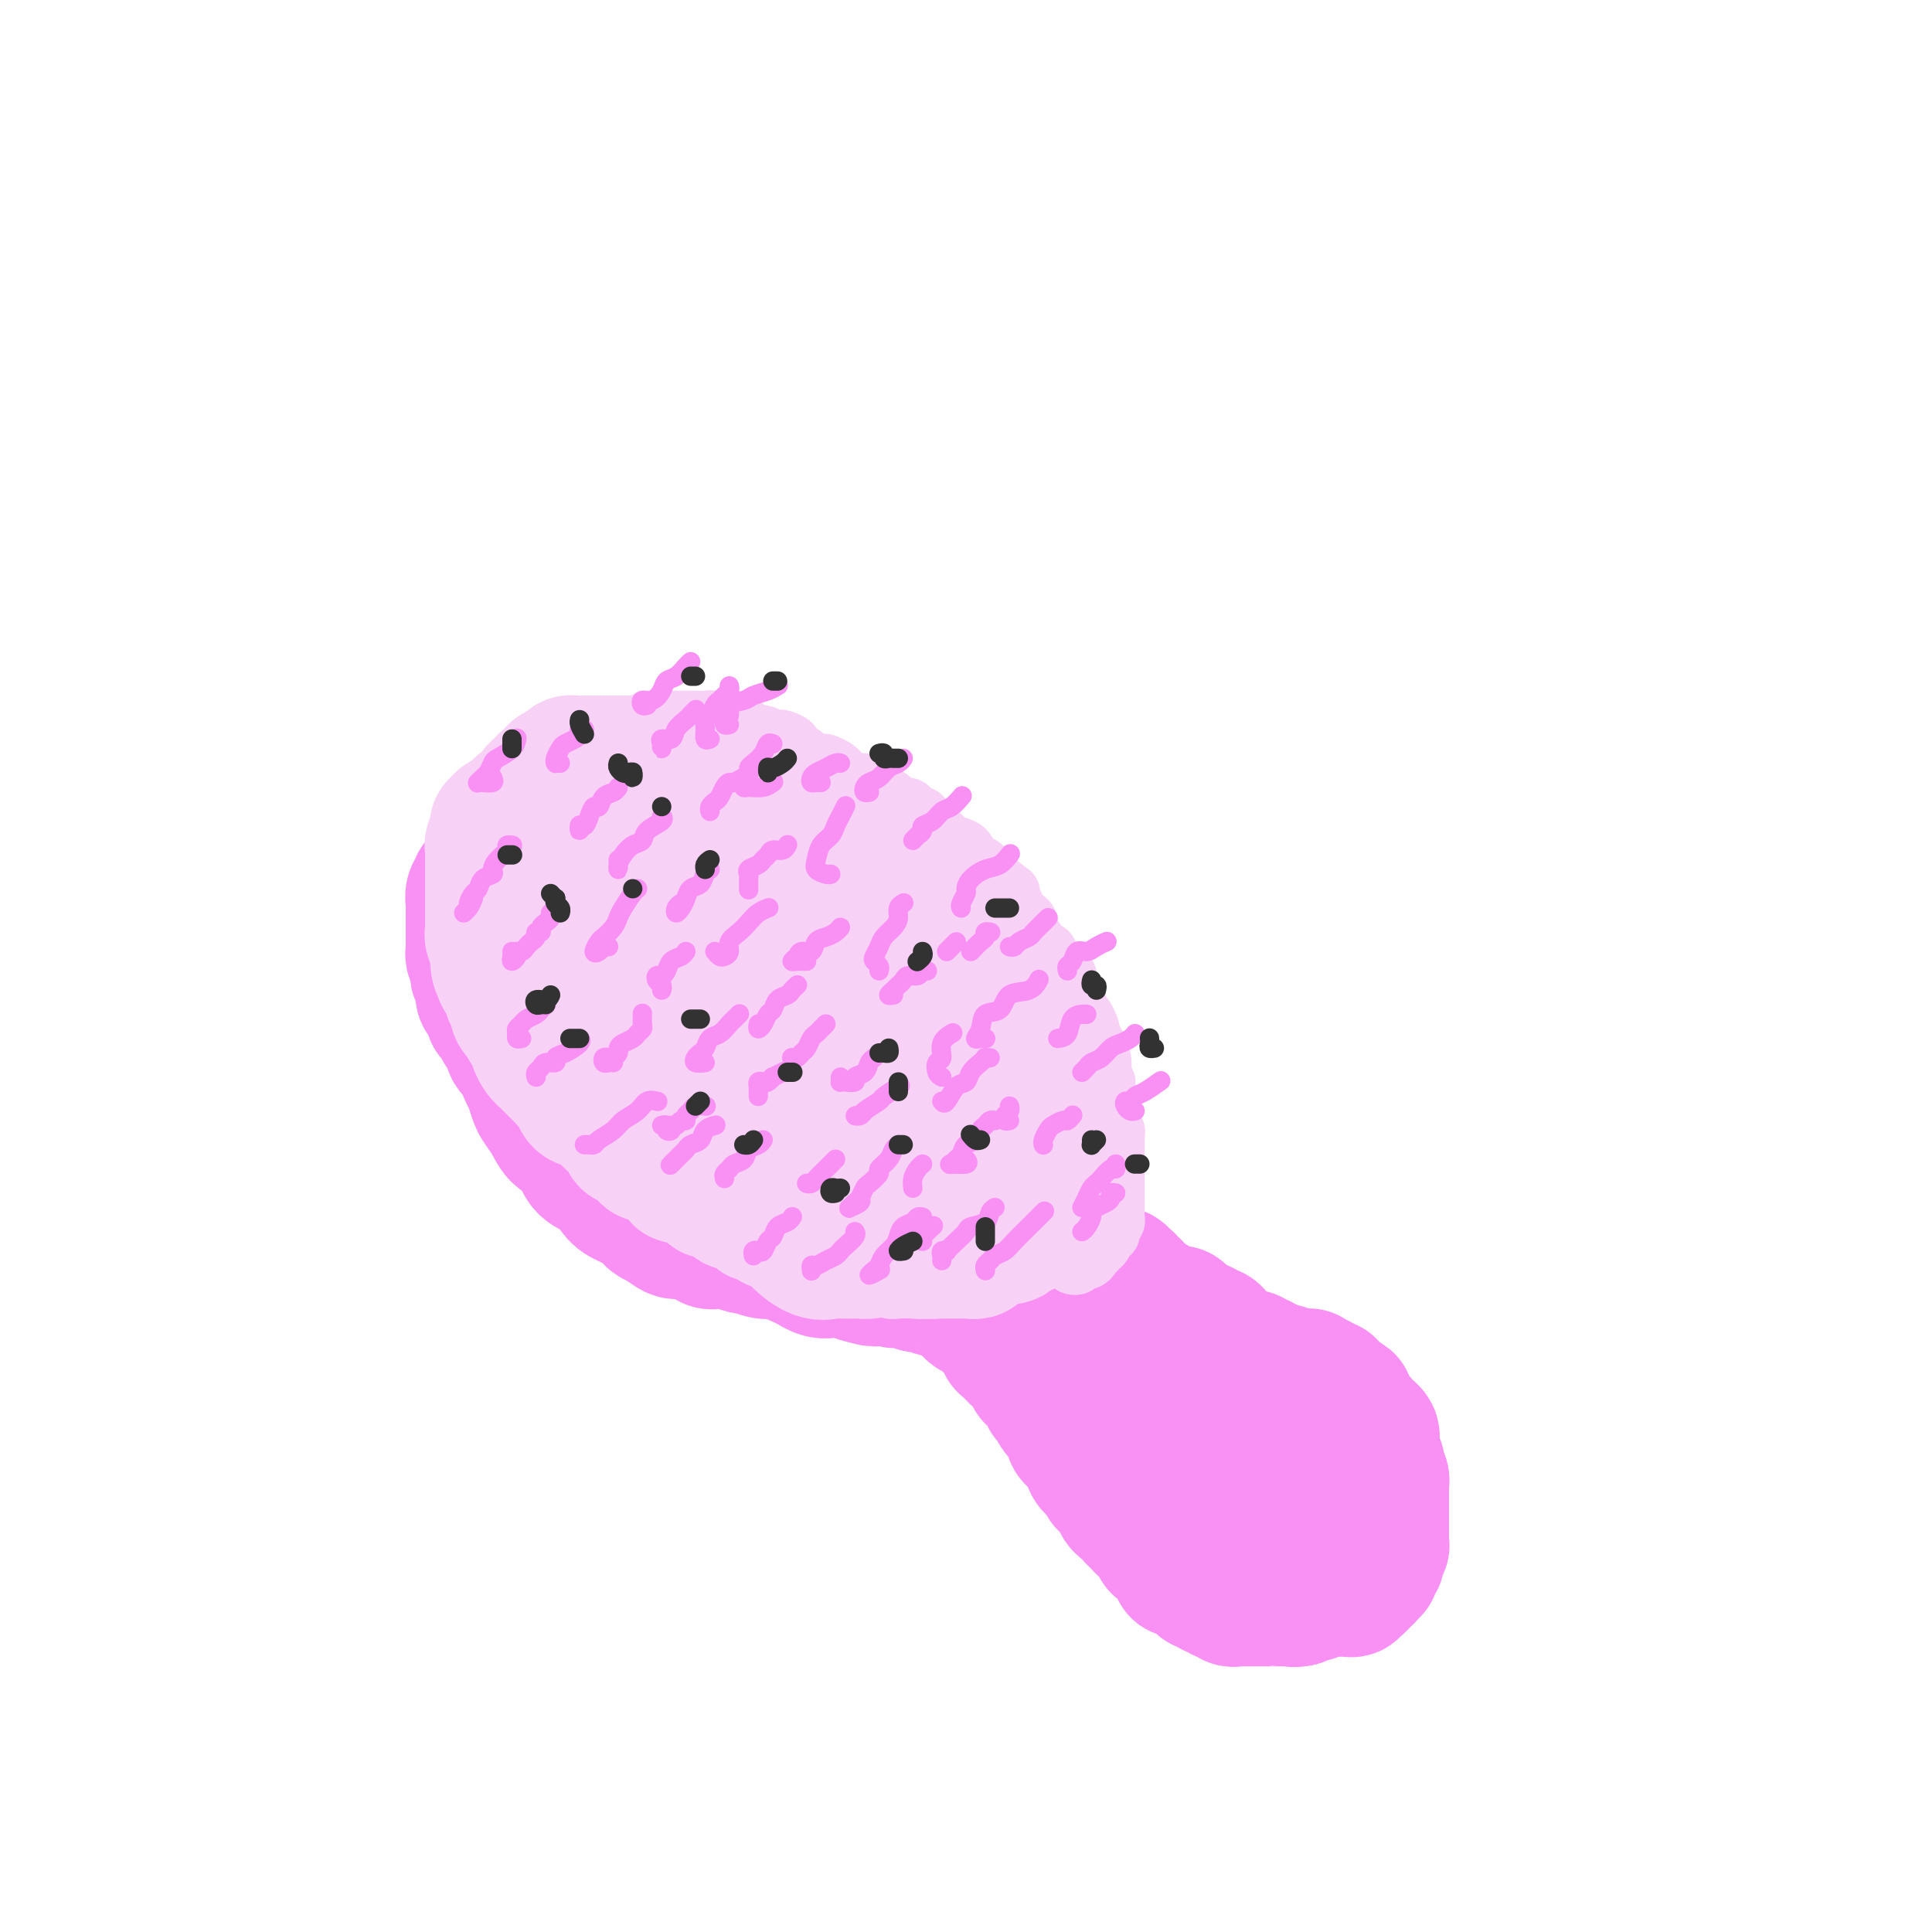 <svg viewBox='0 0 400 400' version='1.1' xmlns='http://www.w3.org/2000/svg' xmlns:xlink='http://www.w3.org/1999/xlink'><g fill='none' stroke='#F990F4' stroke-width='28' stroke-linecap='round' stroke-linejoin='round'><path d='M114,224c0.028,0.779 0.056,1.559 0,2c-0.056,0.441 -0.196,0.545 0,1c0.196,0.455 0.726,1.261 1,2c0.274,0.739 0.291,1.410 1,2c0.709,0.590 2.111,1.100 3,2c0.889,0.900 1.264,2.191 2,3c0.736,0.809 1.832,1.134 3,2c1.168,0.866 2.409,2.271 3,3c0.591,0.729 0.534,0.781 1,1c0.466,0.219 1.457,0.606 2,1c0.543,0.394 0.640,0.797 1,1c0.360,0.203 0.984,0.206 1,0c0.016,-0.206 -0.576,-0.623 -1,-1c-0.424,-0.377 -0.680,-0.715 -1,-1c-0.320,-0.285 -0.705,-0.518 -1,-1c-0.295,-0.482 -0.502,-1.212 -1,-2c-0.498,-0.788 -1.288,-1.632 -2,-2c-0.712,-0.368 -1.347,-0.258 -2,-1c-0.653,-0.742 -1.326,-2.335 -2,-3c-0.674,-0.665 -1.350,-0.401 -2,-1c-0.650,-0.599 -1.273,-2.061 -2,-3c-0.727,-0.939 -1.558,-1.355 -2,-2c-0.442,-0.645 -0.497,-1.520 -1,-2c-0.503,-0.480 -1.455,-0.565 -2,-1c-0.545,-0.435 -0.682,-1.220 -1,-2c-0.318,-0.780 -0.818,-1.556 -1,-2c-0.182,-0.444 -0.048,-0.557 0,-1c0.048,-0.443 0.009,-1.218 0,-2c-0.009,-0.782 0.012,-1.572 0,-2c-0.012,-0.428 -0.059,-0.494 0,-1c0.059,-0.506 0.222,-1.453 0,-2c-0.222,-0.547 -0.830,-0.693 -1,-1c-0.170,-0.307 0.098,-0.773 0,-1c-0.098,-0.227 -0.562,-0.215 -1,0c-0.438,0.215 -0.849,0.634 -1,1c-0.151,0.366 -0.040,0.679 0,1c0.040,0.321 0.011,0.650 0,1c-0.011,0.350 -0.004,0.722 0,1c0.004,0.278 0.004,0.463 0,1c-0.004,0.537 -0.012,1.427 0,2c0.012,0.573 0.045,0.829 0,1c-0.045,0.171 -0.168,0.258 0,1c0.168,0.742 0.626,2.141 1,3c0.374,0.859 0.666,1.179 1,2c0.334,0.821 0.712,2.143 1,3c0.288,0.857 0.485,1.249 1,2c0.515,0.751 1.348,1.863 2,3c0.652,1.137 1.124,2.300 2,3c0.876,0.700 2.158,0.936 3,2c0.842,1.064 1.244,2.956 2,4c0.756,1.044 1.865,1.239 3,2c1.135,0.761 2.296,2.088 3,3c0.704,0.912 0.952,1.409 2,2c1.048,0.591 2.898,1.274 4,2c1.102,0.726 1.458,1.493 2,2c0.542,0.507 1.271,0.753 2,1'/><path d='M137,253c4.162,3.411 3.066,1.440 3,1c-0.066,-0.440 0.899,0.653 2,1c1.101,0.347 2.338,-0.050 3,0c0.662,0.050 0.749,0.549 1,1c0.251,0.451 0.667,0.854 1,1c0.333,0.146 0.583,0.036 1,0c0.417,-0.036 1.001,0.002 1,0c-0.001,-0.002 -0.585,-0.043 -1,0c-0.415,0.043 -0.660,0.170 -1,0c-0.340,-0.170 -0.777,-0.636 -1,-1c-0.223,-0.364 -0.234,-0.626 -1,-1c-0.766,-0.374 -2.288,-0.860 -3,-1c-0.712,-0.140 -0.614,0.066 -1,0c-0.386,-0.066 -1.255,-0.403 -2,-1c-0.745,-0.597 -1.365,-1.455 -2,-2c-0.635,-0.545 -1.283,-0.779 -2,-1c-0.717,-0.221 -1.502,-0.430 -2,-1c-0.498,-0.570 -0.708,-1.502 -1,-2c-0.292,-0.498 -0.668,-0.563 -1,-1c-0.332,-0.437 -0.622,-1.245 -1,-2c-0.378,-0.755 -0.843,-1.457 -1,-2c-0.157,-0.543 -0.004,-0.926 0,-1c0.004,-0.074 -0.139,0.162 0,0c0.139,-0.162 0.562,-0.721 1,-1c0.438,-0.279 0.891,-0.279 1,0c0.109,0.279 -0.127,0.838 0,1c0.127,0.162 0.615,-0.073 1,0c0.385,0.073 0.666,0.452 1,1c0.334,0.548 0.722,1.264 1,2c0.278,0.736 0.444,1.493 1,2c0.556,0.507 1.500,0.764 2,1c0.500,0.236 0.557,0.449 1,1c0.443,0.551 1.273,1.439 2,2c0.727,0.561 1.350,0.794 2,1c0.650,0.206 1.326,0.384 2,1c0.674,0.616 1.345,1.670 2,2c0.655,0.330 1.293,-0.065 2,0c0.707,0.065 1.483,0.591 2,1c0.517,0.409 0.775,0.702 1,1c0.225,0.298 0.417,0.602 1,1c0.583,0.398 1.555,0.892 2,1c0.445,0.108 0.361,-0.168 1,0c0.639,0.168 2.002,0.780 3,1c0.998,0.220 1.632,0.048 2,0c0.368,-0.048 0.471,0.030 1,0c0.529,-0.030 1.485,-0.167 2,0c0.515,0.167 0.589,0.637 1,1c0.411,0.363 1.161,0.619 2,1c0.839,0.381 1.769,0.887 2,1c0.231,0.113 -0.237,-0.166 0,0c0.237,0.166 1.181,0.777 2,1c0.819,0.223 1.515,0.059 2,0c0.485,-0.059 0.760,-0.013 1,0c0.240,0.013 0.446,-0.007 1,0c0.554,0.007 1.457,0.040 2,0c0.543,-0.040 0.727,-0.154 1,0c0.273,0.154 0.637,0.577 1,1'/><path d='M178,264c5.290,1.543 2.516,0.400 2,0c-0.516,-0.400 1.226,-0.056 2,0c0.774,0.056 0.579,-0.177 1,0c0.421,0.177 1.459,0.764 2,1c0.541,0.236 0.587,0.120 1,0c0.413,-0.120 1.195,-0.243 2,0c0.805,0.243 1.634,0.854 2,1c0.366,0.146 0.268,-0.172 1,0c0.732,0.172 2.294,0.833 3,1c0.706,0.167 0.555,-0.159 1,0c0.445,0.159 1.485,0.803 2,1c0.515,0.197 0.505,-0.054 1,0c0.495,0.054 1.494,0.413 2,1c0.506,0.587 0.520,1.400 1,2c0.480,0.600 1.425,0.986 2,1c0.575,0.014 0.781,-0.343 1,0c0.219,0.343 0.453,1.386 1,2c0.547,0.614 1.407,0.799 2,1c0.593,0.201 0.918,0.416 1,1c0.082,0.584 -0.080,1.535 0,2c0.080,0.465 0.403,0.444 1,1c0.597,0.556 1.468,1.688 2,2c0.532,0.312 0.725,-0.198 1,0c0.275,0.198 0.633,1.104 1,2c0.367,0.896 0.743,1.783 1,2c0.257,0.217 0.397,-0.238 1,0c0.603,0.238 1.671,1.167 2,2c0.329,0.833 -0.080,1.570 0,2c0.080,0.430 0.648,0.553 1,1c0.352,0.447 0.489,1.219 1,2c0.511,0.781 1.398,1.573 2,2c0.602,0.427 0.921,0.489 1,1c0.079,0.511 -0.082,1.470 0,2c0.082,0.530 0.406,0.632 1,1c0.594,0.368 1.459,1.001 2,2c0.541,0.999 0.760,2.363 1,3c0.240,0.637 0.502,0.546 1,1c0.498,0.454 1.232,1.455 2,2c0.768,0.545 1.571,0.636 2,1c0.429,0.364 0.485,1.001 1,2c0.515,0.999 1.489,2.361 2,3c0.511,0.639 0.560,0.556 1,1c0.440,0.444 1.273,1.413 2,2c0.727,0.587 1.350,0.790 2,1c0.650,0.210 1.328,0.427 2,1c0.672,0.573 1.339,1.503 2,2c0.661,0.497 1.317,0.563 2,1c0.683,0.437 1.394,1.245 2,2c0.606,0.755 1.106,1.456 2,2c0.894,0.544 2.182,0.930 3,1c0.818,0.070 1.168,-0.178 2,0c0.832,0.178 2.148,0.781 3,1c0.852,0.219 1.239,0.055 2,0c0.761,-0.055 1.896,0.001 3,0c1.104,-0.001 2.179,-0.059 3,0c0.821,0.059 1.390,0.233 2,0c0.610,-0.233 1.263,-0.875 2,-1c0.737,-0.125 1.558,0.265 2,0c0.442,-0.265 0.504,-1.187 1,-2c0.496,-0.813 1.428,-1.518 2,-2c0.572,-0.482 0.786,-0.741 1,-1'/><path d='M275,320c1.670,-1.127 0.844,-0.945 1,-1c0.156,-0.055 1.295,-0.348 2,-1c0.705,-0.652 0.975,-1.665 1,-2c0.025,-0.335 -0.197,0.006 0,0c0.197,-0.006 0.811,-0.359 1,-1c0.189,-0.641 -0.047,-1.571 0,-2c0.047,-0.429 0.377,-0.357 0,-1c-0.377,-0.643 -1.462,-2.003 -2,-3c-0.538,-0.997 -0.529,-1.633 -1,-2c-0.471,-0.367 -1.420,-0.465 -2,-1c-0.580,-0.535 -0.789,-1.505 -1,-2c-0.211,-0.495 -0.423,-0.514 -1,-1c-0.577,-0.486 -1.520,-1.439 -2,-2c-0.480,-0.561 -0.499,-0.731 -1,-1c-0.501,-0.269 -1.484,-0.638 -2,-1c-0.516,-0.362 -0.565,-0.716 -1,-1c-0.435,-0.284 -1.257,-0.499 -2,-1c-0.743,-0.501 -1.407,-1.289 -2,-2c-0.593,-0.711 -1.114,-1.346 -2,-2c-0.886,-0.654 -2.135,-1.327 -3,-2c-0.865,-0.673 -1.345,-1.346 -2,-2c-0.655,-0.654 -1.485,-1.288 -2,-2c-0.515,-0.712 -0.715,-1.500 -1,-2c-0.285,-0.500 -0.654,-0.712 -1,-1c-0.346,-0.288 -0.669,-0.654 -1,-1c-0.331,-0.346 -0.669,-0.673 -1,-1c-0.331,-0.327 -0.655,-0.654 -1,-1c-0.345,-0.346 -0.712,-0.712 -1,-1c-0.288,-0.288 -0.496,-0.496 -1,-1c-0.504,-0.504 -1.305,-1.302 -2,-2c-0.695,-0.698 -1.284,-1.296 -2,-2c-0.716,-0.704 -1.559,-1.513 -2,-2c-0.441,-0.487 -0.481,-0.652 -1,-1c-0.519,-0.348 -1.519,-0.878 -2,-1c-0.481,-0.122 -0.444,0.163 -1,0c-0.556,-0.163 -1.707,-0.775 -2,-1c-0.293,-0.225 0.271,-0.063 0,0c-0.271,0.063 -1.376,0.027 -2,0c-0.624,-0.027 -0.768,-0.046 -1,0c-0.232,0.046 -0.553,0.156 -1,0c-0.447,-0.156 -1.022,-0.578 -2,-1c-0.978,-0.422 -2.360,-0.845 -3,-1c-0.640,-0.155 -0.537,-0.041 -1,0c-0.463,0.041 -1.491,0.011 -2,0c-0.509,-0.011 -0.500,-0.003 -1,0c-0.500,0.003 -1.509,0.001 -2,0c-0.491,-0.001 -0.464,-0.000 -1,0c-0.536,0.000 -1.636,0.000 -2,0c-0.364,-0.000 0.010,-0.000 0,0c-0.010,0.000 -0.402,0.001 -1,0c-0.598,-0.001 -1.403,-0.004 -2,0c-0.597,0.004 -0.987,0.016 -1,0c-0.013,-0.016 0.349,-0.061 0,0c-0.349,0.061 -1.411,0.226 -2,0c-0.589,-0.226 -0.704,-0.844 -1,-1c-0.296,-0.156 -0.772,0.150 -1,0c-0.228,-0.150 -0.208,-0.757 0,-1c0.208,-0.243 0.604,-0.121 1,0'/><path d='M210,266c-4.845,-0.840 -1.457,0.559 0,1c1.457,0.441 0.985,-0.076 1,0c0.015,0.076 0.519,0.745 1,1c0.481,0.255 0.939,0.097 1,0c0.061,-0.097 -0.274,-0.132 0,0c0.274,0.132 1.155,0.430 2,1c0.845,0.570 1.652,1.411 2,2c0.348,0.589 0.238,0.927 1,1c0.762,0.073 2.395,-0.120 3,0c0.605,0.120 0.182,0.554 1,1c0.818,0.446 2.876,0.903 4,1c1.124,0.097 1.312,-0.166 2,0c0.688,0.166 1.875,0.762 3,1c1.125,0.238 2.188,0.119 3,0c0.812,-0.119 1.373,-0.239 2,0c0.627,0.239 1.319,0.836 2,1c0.681,0.164 1.352,-0.106 2,0c0.648,0.106 1.272,0.588 2,1c0.728,0.412 1.560,0.753 2,1c0.440,0.247 0.489,0.399 1,1c0.511,0.601 1.485,1.653 2,2c0.515,0.347 0.571,-0.009 1,0c0.429,0.009 1.232,0.383 2,1c0.768,0.617 1.501,1.478 2,2c0.499,0.522 0.763,0.704 1,1c0.237,0.296 0.449,0.705 1,1c0.551,0.295 1.443,0.474 2,1c0.557,0.526 0.778,1.398 1,2c0.222,0.602 0.444,0.935 1,1c0.556,0.065 1.444,-0.137 2,0c0.556,0.137 0.779,0.615 1,1c0.221,0.385 0.440,0.679 1,1c0.560,0.321 1.460,0.668 2,1c0.540,0.332 0.718,0.647 1,1c0.282,0.353 0.667,0.743 1,1c0.333,0.257 0.615,0.383 1,1c0.385,0.617 0.873,1.727 1,2c0.127,0.273 -0.106,-0.291 0,0c0.106,0.291 0.550,1.439 1,2c0.450,0.561 0.905,0.537 1,1c0.095,0.463 -0.171,1.415 0,2c0.171,0.585 0.778,0.805 1,1c0.222,0.195 0.060,0.366 0,1c-0.060,0.634 -0.016,1.733 0,2c0.016,0.267 0.004,-0.297 0,0c-0.004,0.297 -0.001,1.456 0,2c0.001,0.544 0.000,0.474 0,1c-0.000,0.526 -0.000,1.647 0,2c0.000,0.353 0.001,-0.063 0,0c-0.001,0.063 -0.004,0.605 0,1c0.004,0.395 0.013,0.641 0,1c-0.013,0.359 -0.049,0.829 0,1c0.049,0.171 0.183,0.044 0,0c-0.183,-0.044 -0.682,-0.005 -1,0c-0.318,0.005 -0.456,-0.025 -1,0c-0.544,0.025 -1.496,0.106 -2,0c-0.504,-0.106 -0.560,-0.399 -1,-1c-0.440,-0.601 -1.262,-1.512 -2,-2c-0.738,-0.488 -1.391,-0.555 -2,-1c-0.609,-0.445 -1.174,-1.270 -2,-2c-0.826,-0.730 -1.913,-1.365 -3,-2'/><path d='M257,307c-2.010,-1.826 -2.534,-2.891 -3,-4c-0.466,-1.109 -0.873,-2.261 -2,-3c-1.127,-0.739 -2.974,-1.065 -4,-2c-1.026,-0.935 -1.230,-2.478 -2,-4c-0.770,-1.522 -2.104,-3.023 -3,-4c-0.896,-0.977 -1.353,-1.428 -2,-2c-0.647,-0.572 -1.484,-1.263 -2,-2c-0.516,-0.737 -0.712,-1.519 -1,-2c-0.288,-0.481 -0.669,-0.662 -1,-1c-0.331,-0.338 -0.610,-0.834 -1,-1c-0.390,-0.166 -0.889,-0.002 -1,0c-0.111,0.002 0.166,-0.159 0,0c-0.166,0.159 -0.777,0.638 -1,1c-0.223,0.362 -0.060,0.607 0,1c0.060,0.393 0.015,0.934 0,1c-0.015,0.066 0.000,-0.344 0,0c-0.000,0.344 -0.015,1.443 0,2c0.015,0.557 0.060,0.572 0,1c-0.060,0.428 -0.224,1.267 0,2c0.224,0.733 0.837,1.359 1,2c0.163,0.641 -0.123,1.297 0,2c0.123,0.703 0.655,1.453 1,2c0.345,0.547 0.504,0.890 1,2c0.496,1.110 1.329,2.987 2,4c0.671,1.013 1.181,1.161 2,2c0.819,0.839 1.948,2.367 3,3c1.052,0.633 2.027,0.370 3,1c0.973,0.630 1.946,2.154 3,3c1.054,0.846 2.191,1.015 3,1c0.809,-0.015 1.292,-0.213 2,0c0.708,0.213 1.641,0.839 2,1c0.359,0.161 0.145,-0.141 0,0c-0.145,0.141 -0.220,0.726 0,1c0.220,0.274 0.737,0.235 1,0c0.263,-0.235 0.274,-0.668 0,-1c-0.274,-0.332 -0.833,-0.565 -1,-1c-0.167,-0.435 0.058,-1.074 0,-2c-0.058,-0.926 -0.400,-2.139 -1,-3c-0.600,-0.861 -1.459,-1.371 -2,-2c-0.541,-0.629 -0.763,-1.379 -1,-2c-0.237,-0.621 -0.487,-1.115 -1,-2c-0.513,-0.885 -1.288,-2.161 -2,-3c-0.712,-0.839 -1.360,-1.242 -2,-2c-0.640,-0.758 -1.272,-1.872 -2,-3c-0.728,-1.128 -1.554,-2.269 -2,-3c-0.446,-0.731 -0.514,-1.051 -1,-2c-0.486,-0.949 -1.391,-2.526 -2,-3c-0.609,-0.474 -0.922,0.154 -1,0c-0.078,-0.154 0.081,-1.092 0,-2c-0.081,-0.908 -0.400,-1.788 -1,-2c-0.600,-0.212 -1.481,0.242 -2,0c-0.519,-0.242 -0.678,-1.182 -1,-2c-0.322,-0.818 -0.808,-1.515 -1,-2c-0.192,-0.485 -0.090,-0.760 0,-1c0.090,-0.240 0.168,-0.446 0,-1c-0.168,-0.554 -0.584,-1.457 -1,-2c-0.416,-0.543 -0.833,-0.727 -1,-1c-0.167,-0.273 -0.083,-0.637 0,-1'/><path d='M233,271c-3.879,-6.882 -1.575,-3.087 -1,-2c0.575,1.087 -0.579,-0.535 -1,-1c-0.421,-0.465 -0.109,0.228 0,0c0.109,-0.228 0.014,-1.378 0,-2c-0.014,-0.622 0.052,-0.718 0,-1c-0.052,-0.282 -0.221,-0.752 0,-1c0.221,-0.248 0.834,-0.274 1,0c0.166,0.274 -0.114,0.848 0,1c0.114,0.152 0.622,-0.118 1,0c0.378,0.118 0.626,0.623 1,1c0.374,0.377 0.874,0.627 1,1c0.126,0.373 -0.121,0.869 0,1c0.121,0.131 0.610,-0.105 1,0c0.390,0.105 0.682,0.549 1,1c0.318,0.451 0.661,0.909 1,1c0.339,0.091 0.673,-0.186 1,0c0.327,0.186 0.647,0.834 1,1c0.353,0.166 0.737,-0.148 1,0c0.263,0.148 0.403,0.760 1,1c0.597,0.240 1.651,0.107 2,0c0.349,-0.107 -0.009,-0.187 0,0c0.009,0.187 0.384,0.643 1,1c0.616,0.357 1.475,0.617 2,1c0.525,0.383 0.718,0.890 1,1c0.282,0.110 0.653,-0.178 1,0c0.347,0.178 0.670,0.821 1,1c0.330,0.179 0.666,-0.106 1,0c0.334,0.106 0.667,0.602 1,1c0.333,0.398 0.668,0.699 1,1c0.332,0.301 0.662,0.603 1,1c0.338,0.397 0.686,0.890 1,1c0.314,0.110 0.595,-0.163 1,0c0.405,0.163 0.934,0.761 1,1c0.066,0.239 -0.332,0.120 0,0c0.332,-0.120 1.395,-0.242 2,0c0.605,0.242 0.753,0.848 1,1c0.247,0.152 0.595,-0.151 1,0c0.405,0.151 0.869,0.758 1,1c0.131,0.242 -0.071,0.121 0,0c0.071,-0.121 0.415,-0.243 1,0c0.585,0.243 1.413,0.850 2,1c0.587,0.150 0.934,-0.156 1,0c0.066,0.156 -0.150,0.774 0,1c0.150,0.226 0.666,0.059 1,0c0.334,-0.059 0.485,-0.012 1,0c0.515,0.012 1.395,-0.012 2,0c0.605,0.012 0.935,0.060 1,0c0.065,-0.060 -0.137,-0.227 0,0c0.137,0.227 0.611,0.848 1,1c0.389,0.152 0.692,-0.165 1,0c0.308,0.165 0.621,0.814 1,1c0.379,0.186 0.822,-0.090 1,0c0.178,0.090 0.089,0.545 0,1'/><path d='M275,288c6.990,3.721 2.464,1.522 1,1c-1.464,-0.522 0.134,0.633 1,1c0.866,0.367 1.002,-0.055 1,0c-0.002,0.055 -0.141,0.588 0,1c0.141,0.412 0.563,0.702 1,1c0.437,0.298 0.890,0.605 1,1c0.110,0.395 -0.125,0.879 0,1c0.125,0.121 0.608,-0.122 1,0c0.392,0.122 0.694,0.610 1,1c0.306,0.390 0.618,0.682 1,1c0.382,0.318 0.835,0.663 1,1c0.165,0.337 0.043,0.667 0,1c-0.043,0.333 -0.008,0.667 0,1c0.008,0.333 -0.012,0.663 0,1c0.012,0.337 0.055,0.681 0,1c-0.055,0.319 -0.207,0.614 0,1c0.207,0.386 0.773,0.864 1,1c0.227,0.136 0.113,-0.071 0,0c-0.113,0.071 -0.227,0.418 0,1c0.227,0.582 0.793,1.397 1,2c0.207,0.603 0.056,0.992 0,1c-0.056,0.008 -0.015,-0.367 0,0c0.015,0.367 0.004,1.474 0,2c-0.004,0.526 -0.001,0.470 0,1c0.001,0.530 0.000,1.647 0,2c-0.000,0.353 -0.000,-0.059 0,0c0.000,0.059 0.000,0.589 0,1c-0.000,0.411 0.000,0.701 0,1c-0.000,0.299 -0.000,0.605 0,1c0.000,0.395 0.000,0.879 0,1c-0.000,0.121 -0.000,-0.121 0,0c0.000,0.121 0.001,0.606 0,1c-0.001,0.394 -0.004,0.697 0,1c0.004,0.303 0.015,0.606 0,1c-0.015,0.394 -0.056,0.880 0,1c0.056,0.120 0.207,-0.126 0,0c-0.207,0.126 -0.774,0.625 -1,1c-0.226,0.375 -0.112,0.626 0,1c0.112,0.374 0.222,0.870 0,1c-0.222,0.130 -0.777,-0.106 -1,0c-0.223,0.106 -0.115,0.553 0,1c0.115,0.447 0.238,0.894 0,1c-0.238,0.106 -0.838,-0.130 -1,0c-0.162,0.130 0.115,0.627 0,1c-0.115,0.373 -0.622,0.622 -1,1c-0.378,0.378 -0.626,0.886 -1,1c-0.374,0.114 -0.872,-0.166 -1,0c-0.128,0.166 0.116,0.776 0,1c-0.116,0.224 -0.591,0.060 -1,0c-0.409,-0.060 -0.754,-0.016 -1,0c-0.246,0.016 -0.395,0.003 -1,0c-0.605,-0.003 -1.667,0.003 -2,0c-0.333,-0.003 0.065,-0.015 0,0c-0.065,0.015 -0.591,0.057 -1,0c-0.409,-0.057 -0.701,-0.212 -1,0c-0.299,0.212 -0.605,0.792 -1,1c-0.395,0.208 -0.879,0.046 -1,0c-0.121,-0.046 0.121,0.026 0,0c-0.121,-0.026 -0.606,-0.150 -1,0c-0.394,0.150 -0.697,0.575 -1,1'/><path d='M269,331c-1.803,0.309 -0.812,0.083 -1,0c-0.188,-0.083 -1.556,-0.022 -2,0c-0.444,0.022 0.036,0.006 0,0c-0.036,-0.006 -0.587,-0.002 -1,0c-0.413,0.002 -0.687,0.000 -1,0c-0.313,-0.000 -0.665,-0.000 -1,0c-0.335,0.000 -0.654,0.000 -1,0c-0.346,-0.000 -0.719,0.000 -1,0c-0.281,-0.000 -0.471,-0.000 -1,0c-0.529,0.000 -1.399,0.001 -2,0c-0.601,-0.001 -0.934,-0.004 -1,0c-0.066,0.004 0.136,0.016 0,0c-0.136,-0.016 -0.610,-0.061 -1,0c-0.390,0.061 -0.696,0.226 -1,0c-0.304,-0.226 -0.606,-0.844 -1,-1c-0.394,-0.156 -0.879,0.150 -1,0c-0.121,-0.150 0.122,-0.757 0,-1c-0.122,-0.243 -0.610,-0.121 -1,0c-0.390,0.121 -0.682,0.240 -1,0c-0.318,-0.240 -0.663,-0.838 -1,-1c-0.337,-0.162 -0.667,0.114 -1,0c-0.333,-0.114 -0.668,-0.618 -1,-1c-0.332,-0.382 -0.662,-0.641 -1,-1c-0.338,-0.359 -0.683,-0.817 -1,-1c-0.317,-0.183 -0.606,-0.091 -1,0c-0.394,0.091 -0.893,0.179 -1,0c-0.107,-0.179 0.179,-0.626 0,-1c-0.179,-0.374 -0.822,-0.674 -1,-1c-0.178,-0.326 0.110,-0.679 0,-1c-0.110,-0.321 -0.617,-0.611 -1,-1c-0.383,-0.389 -0.641,-0.879 -1,-1c-0.359,-0.121 -0.818,0.126 -1,0c-0.182,-0.126 -0.086,-0.626 0,-1c0.086,-0.374 0.164,-0.621 0,-1c-0.164,-0.379 -0.568,-0.889 -1,-1c-0.432,-0.111 -0.890,0.176 -1,0c-0.110,-0.176 0.128,-0.817 0,-1c-0.128,-0.183 -0.622,0.092 -1,0c-0.378,-0.092 -0.640,-0.550 -1,-1c-0.360,-0.450 -0.817,-0.890 -1,-1c-0.183,-0.110 -0.092,0.111 0,0c0.092,-0.111 0.183,-0.554 0,-1c-0.183,-0.446 -0.641,-0.894 -1,-1c-0.359,-0.106 -0.618,0.130 -1,0c-0.382,-0.130 -0.886,-0.626 -1,-1c-0.114,-0.374 0.163,-0.626 0,-1c-0.163,-0.374 -0.766,-0.870 -1,-1c-0.234,-0.130 -0.101,0.106 0,0c0.101,-0.106 0.168,-0.553 0,-1c-0.168,-0.447 -0.570,-0.893 -1,-1c-0.430,-0.107 -0.886,0.125 -1,0c-0.114,-0.125 0.114,-0.608 0,-1c-0.114,-0.392 -0.570,-0.693 -1,-1c-0.430,-0.307 -0.833,-0.621 -1,-1c-0.167,-0.379 -0.096,-0.823 0,-1c0.096,-0.177 0.218,-0.086 0,0c-0.218,0.086 -0.777,0.167 -1,0c-0.223,-0.167 -0.112,-0.584 0,-1'/><path d='M226,302c-3.404,-4.045 -0.915,-1.657 0,-1c0.915,0.657 0.255,-0.415 0,-1c-0.255,-0.585 -0.106,-0.682 0,-1c0.106,-0.318 0.168,-0.859 0,-1c-0.168,-0.141 -0.566,0.116 -1,0c-0.434,-0.116 -0.905,-0.605 -1,-1c-0.095,-0.395 0.185,-0.697 0,-1c-0.185,-0.303 -0.833,-0.606 -1,-1c-0.167,-0.394 0.149,-0.879 0,-1c-0.149,-0.121 -0.762,0.122 -1,0c-0.238,-0.122 -0.101,-0.610 0,-1c0.101,-0.390 0.167,-0.682 0,-1c-0.167,-0.318 -0.565,-0.663 -1,-1c-0.435,-0.337 -0.905,-0.668 -1,-1c-0.095,-0.332 0.186,-0.667 0,-1c-0.186,-0.333 -0.838,-0.664 -1,-1c-0.162,-0.336 0.167,-0.677 0,-1c-0.167,-0.323 -0.829,-0.626 -1,-1c-0.171,-0.374 0.150,-0.817 0,-1c-0.150,-0.183 -0.771,-0.105 -1,0c-0.229,0.105 -0.065,0.235 0,0c0.065,-0.235 0.033,-0.837 0,-1c-0.033,-0.163 -0.065,0.114 0,0c0.065,-0.114 0.228,-0.619 0,-1c-0.228,-0.381 -0.849,-0.637 -1,-1c-0.151,-0.363 0.166,-0.832 0,-1c-0.166,-0.168 -0.815,-0.035 -1,0c-0.185,0.035 0.095,-0.028 0,0c-0.095,0.028 -0.565,0.149 -1,0c-0.435,-0.149 -0.834,-0.566 -1,-1c-0.166,-0.434 -0.100,-0.886 0,-1c0.100,-0.114 0.234,0.109 0,0c-0.234,-0.109 -0.836,-0.551 -1,-1c-0.164,-0.449 0.110,-0.904 0,-1c-0.110,-0.096 -0.604,0.167 -1,0c-0.396,-0.167 -0.693,-0.763 -1,-1c-0.307,-0.237 -0.622,-0.115 -1,0c-0.378,0.115 -0.819,0.223 -1,0c-0.181,-0.223 -0.104,-0.777 0,-1c0.104,-0.223 0.234,-0.115 0,0c-0.234,0.115 -0.833,0.237 -1,0c-0.167,-0.237 0.099,-0.834 0,-1c-0.099,-0.166 -0.563,0.100 -1,0c-0.437,-0.100 -0.849,-0.565 -1,-1c-0.151,-0.435 -0.043,-0.838 0,-1c0.043,-0.162 0.022,-0.081 0,0'/><path d='M102,184c0.081,-0.318 0.162,-0.636 0,-1c-0.162,-0.364 -0.565,-0.773 -1,-1c-0.435,-0.227 -0.900,-0.272 -1,0c-0.100,0.272 0.166,0.859 0,1c-0.166,0.141 -0.762,-0.166 -1,0c-0.238,0.166 -0.116,0.804 0,1c0.116,0.196 0.227,-0.050 0,0c-0.227,0.050 -0.793,0.394 -1,1c-0.207,0.606 -0.055,1.472 0,2c0.055,0.528 0.015,0.719 0,1c-0.015,0.281 -0.004,0.652 0,1c0.004,0.348 0.001,0.673 0,1c-0.001,0.327 0.000,0.655 0,1c-0.000,0.345 -0.001,0.707 0,1c0.001,0.293 0.004,0.516 0,1c-0.004,0.484 -0.015,1.229 0,2c0.015,0.771 0.055,1.568 0,2c-0.055,0.432 -0.207,0.500 0,1c0.207,0.500 0.773,1.433 1,2c0.227,0.567 0.116,0.767 0,1c-0.116,0.233 -0.237,0.500 0,1c0.237,0.500 0.833,1.233 1,2c0.167,0.767 -0.096,1.566 0,2c0.096,0.434 0.551,0.501 1,1c0.449,0.499 0.894,1.429 1,2c0.106,0.571 -0.125,0.782 0,1c0.125,0.218 0.606,0.443 1,1c0.394,0.557 0.701,1.448 1,2c0.299,0.552 0.589,0.767 1,1c0.411,0.233 0.941,0.486 1,1c0.059,0.514 -0.353,1.289 0,2c0.353,0.711 1.471,1.359 2,2c0.529,0.641 0.469,1.276 1,2c0.531,0.724 1.653,1.537 2,2c0.347,0.463 -0.079,0.574 0,1c0.079,0.426 0.664,1.166 1,2c0.336,0.834 0.422,1.763 1,2c0.578,0.237 1.646,-0.218 2,0c0.354,0.218 -0.007,1.109 0,2c0.007,0.891 0.382,1.782 1,2c0.618,0.218 1.479,-0.236 2,0c0.521,0.236 0.703,1.162 1,2c0.297,0.838 0.708,1.586 1,2c0.292,0.414 0.463,0.492 1,1c0.537,0.508 1.438,1.446 2,2c0.562,0.554 0.783,0.726 1,1c0.217,0.274 0.429,0.652 1,1c0.571,0.348 1.501,0.667 2,1c0.499,0.333 0.566,0.682 1,1c0.434,0.318 1.233,0.606 2,1c0.767,0.394 1.501,0.893 2,1c0.499,0.107 0.763,-0.177 1,0c0.237,0.177 0.449,0.817 1,1c0.551,0.183 1.443,-0.091 2,0c0.557,0.091 0.778,0.545 1,1'/><path d='M137,247c3.811,2.482 2.837,1.187 3,1c0.163,-0.187 1.461,0.734 2,1c0.539,0.266 0.318,-0.122 1,0c0.682,0.122 2.265,0.754 3,1c0.735,0.246 0.621,0.107 1,0c0.379,-0.107 1.251,-0.183 2,0c0.749,0.183 1.374,0.625 2,1c0.626,0.375 1.252,0.681 2,1c0.748,0.319 1.618,0.649 2,1c0.382,0.351 0.277,0.724 1,1c0.723,0.276 2.274,0.456 3,1c0.726,0.544 0.625,1.452 1,2c0.375,0.548 1.224,0.734 2,1c0.776,0.266 1.478,0.610 2,1c0.522,0.390 0.863,0.826 1,1c0.137,0.174 0.068,0.087 0,0'/></g>
<g fill='none' stroke='#F8D1F6' stroke-width='12' stroke-linecap='round' stroke-linejoin='round'><path d='M108,167c-0.837,1.202 -1.674,2.405 -2,3c-0.326,0.595 -0.140,0.583 0,1c0.140,0.417 0.234,1.261 0,2c-0.234,0.739 -0.795,1.371 -1,2c-0.205,0.629 -0.055,1.254 0,2c0.055,0.746 0.015,1.614 0,2c-0.015,0.386 -0.005,0.292 0,1c0.005,0.708 0.005,2.219 0,3c-0.005,0.781 -0.015,0.832 0,1c0.015,0.168 0.056,0.453 0,1c-0.056,0.547 -0.209,1.356 0,2c0.209,0.644 0.781,1.124 1,2c0.219,0.876 0.086,2.149 0,3c-0.086,0.851 -0.125,1.281 0,2c0.125,0.719 0.415,1.727 1,3c0.585,1.273 1.465,2.809 2,4c0.535,1.191 0.725,2.036 1,3c0.275,0.964 0.636,2.047 1,3c0.364,0.953 0.730,1.776 1,3c0.270,1.224 0.444,2.847 1,4c0.556,1.153 1.495,1.834 2,3c0.505,1.166 0.576,2.816 1,4c0.424,1.184 1.202,1.901 2,3c0.798,1.099 1.618,2.580 2,4c0.382,1.420 0.328,2.779 1,4c0.672,1.221 2.071,2.304 3,3c0.929,0.696 1.389,1.005 2,2c0.611,0.995 1.374,2.676 2,4c0.626,1.324 1.115,2.290 2,3c0.885,0.710 2.164,1.164 3,2c0.836,0.836 1.228,2.055 2,3c0.772,0.945 1.925,1.618 3,2c1.075,0.382 2.073,0.474 3,1c0.927,0.526 1.785,1.485 3,2c1.215,0.515 2.789,0.585 4,1c1.211,0.415 2.060,1.176 3,2c0.940,0.824 1.970,1.712 3,2c1.030,0.288 2.061,-0.025 3,0c0.939,0.025 1.787,0.388 3,1c1.213,0.612 2.790,1.474 4,2c1.210,0.526 2.053,0.716 3,1c0.947,0.284 2.000,0.664 3,1c1.000,0.336 1.949,0.630 3,1c1.051,0.370 2.206,0.817 3,1c0.794,0.183 1.227,0.101 2,0c0.773,-0.101 1.886,-0.222 3,0c1.114,0.222 2.228,0.788 3,1c0.772,0.212 1.203,0.071 2,0c0.797,-0.071 1.960,-0.072 3,0c1.040,0.072 1.955,0.217 3,0c1.045,-0.217 2.219,-0.794 3,-1c0.781,-0.206 1.168,-0.040 2,0c0.832,0.040 2.110,-0.046 3,0c0.890,0.046 1.392,0.223 2,0c0.608,-0.223 1.322,-0.847 2,-1c0.678,-0.153 1.320,0.166 2,0c0.680,-0.166 1.399,-0.818 2,-1c0.601,-0.182 1.085,0.105 2,0c0.915,-0.105 2.261,-0.601 3,-1c0.739,-0.399 0.869,-0.699 1,-1'/><path d='M214,262c3.991,-1.176 2.967,-1.614 3,-2c0.033,-0.386 1.122,-0.718 2,-1c0.878,-0.282 1.546,-0.512 2,-1c0.454,-0.488 0.696,-1.233 1,-2c0.304,-0.767 0.670,-1.558 1,-2c0.330,-0.442 0.624,-0.537 1,-1c0.376,-0.463 0.833,-1.294 1,-2c0.167,-0.706 0.045,-1.287 0,-2c-0.045,-0.713 -0.012,-1.557 0,-2c0.012,-0.443 0.003,-0.485 0,-1c-0.003,-0.515 -0.001,-1.504 0,-2c0.001,-0.496 -0.000,-0.498 0,-1c0.000,-0.502 0.001,-1.503 0,-2c-0.001,-0.497 -0.004,-0.490 0,-1c0.004,-0.510 0.016,-1.536 0,-2c-0.016,-0.464 -0.061,-0.366 0,-1c0.061,-0.634 0.228,-1.999 0,-3c-0.228,-1.001 -0.849,-1.638 -1,-2c-0.151,-0.362 0.170,-0.449 0,-1c-0.170,-0.551 -0.829,-1.565 -1,-2c-0.171,-0.435 0.147,-0.291 0,-1c-0.147,-0.709 -0.760,-2.273 -1,-3c-0.240,-0.727 -0.106,-0.619 0,-1c0.106,-0.381 0.183,-1.253 0,-2c-0.183,-0.747 -0.628,-1.370 -1,-2c-0.372,-0.630 -0.673,-1.267 -1,-2c-0.327,-0.733 -0.682,-1.561 -1,-2c-0.318,-0.439 -0.601,-0.487 -1,-1c-0.399,-0.513 -0.915,-1.489 -1,-2c-0.085,-0.511 0.260,-0.556 0,-1c-0.260,-0.444 -1.124,-1.289 -2,-2c-0.876,-0.711 -1.764,-1.290 -2,-2c-0.236,-0.710 0.178,-1.551 0,-2c-0.178,-0.449 -0.950,-0.505 -2,-1c-1.050,-0.495 -2.378,-1.428 -3,-2c-0.622,-0.572 -0.538,-0.785 -1,-1c-0.462,-0.215 -1.471,-0.434 -2,-1c-0.529,-0.566 -0.578,-1.478 -1,-2c-0.422,-0.522 -1.215,-0.655 -2,-1c-0.785,-0.345 -1.561,-0.903 -2,-1c-0.439,-0.097 -0.541,0.268 -1,0c-0.459,-0.268 -1.277,-1.170 -2,-2c-0.723,-0.830 -1.353,-1.587 -2,-2c-0.647,-0.413 -1.311,-0.481 -2,-1c-0.689,-0.519 -1.402,-1.488 -2,-2c-0.598,-0.512 -1.082,-0.568 -2,-1c-0.918,-0.432 -2.269,-1.239 -3,-2c-0.731,-0.761 -0.843,-1.475 -1,-2c-0.157,-0.525 -0.360,-0.861 -1,-1c-0.640,-0.139 -1.716,-0.083 -2,0c-0.284,0.083 0.223,0.192 0,0c-0.223,-0.192 -1.177,-0.685 -2,-1c-0.823,-0.315 -1.515,-0.451 -2,-1c-0.485,-0.549 -0.763,-1.510 -1,-2c-0.237,-0.490 -0.434,-0.509 -1,-1c-0.566,-0.491 -1.499,-1.455 -2,-2c-0.501,-0.545 -0.568,-0.671 -1,-1c-0.432,-0.329 -1.229,-0.861 -2,-1c-0.771,-0.139 -1.515,0.117 -2,0c-0.485,-0.117 -0.710,-0.605 -1,-1c-0.290,-0.395 -0.645,-0.698 -1,-1'/><path d='M167,173c-8.153,-5.985 -3.534,-1.449 -2,0c1.534,1.449 -0.016,-0.189 -1,-1c-0.984,-0.811 -1.400,-0.795 -2,-1c-0.600,-0.205 -1.383,-0.629 -2,-1c-0.617,-0.371 -1.067,-0.688 -2,-1c-0.933,-0.312 -2.348,-0.620 -3,-1c-0.652,-0.380 -0.541,-0.834 -1,-1c-0.459,-0.166 -1.489,-0.045 -2,0c-0.511,0.045 -0.503,0.013 -1,0c-0.497,-0.013 -1.499,-0.007 -2,0c-0.501,0.007 -0.501,0.016 -1,0c-0.499,-0.016 -1.499,-0.057 -2,0c-0.501,0.057 -0.504,0.212 -1,0c-0.496,-0.212 -1.483,-0.793 -2,-1c-0.517,-0.207 -0.562,-0.042 -1,0c-0.438,0.042 -1.268,-0.041 -2,0c-0.732,0.041 -1.365,0.206 -2,0c-0.635,-0.206 -1.273,-0.783 -2,-1c-0.727,-0.217 -1.542,-0.073 -2,0c-0.458,0.073 -0.560,0.076 -1,0c-0.440,-0.076 -1.217,-0.231 -2,0c-0.783,0.231 -1.571,0.846 -2,1c-0.429,0.154 -0.499,-0.155 -1,0c-0.501,0.155 -1.433,0.773 -2,1c-0.567,0.227 -0.768,0.064 -1,0c-0.232,-0.064 -0.495,-0.028 -1,0c-0.505,0.028 -1.252,0.049 -2,0c-0.748,-0.049 -1.496,-0.168 -2,0c-0.504,0.168 -0.764,0.622 -1,1c-0.236,0.378 -0.448,0.678 -1,1c-0.552,0.322 -1.445,0.665 -2,1c-0.555,0.335 -0.774,0.663 -1,1c-0.226,0.337 -0.459,0.683 -1,1c-0.541,0.317 -1.389,0.606 -2,1c-0.611,0.394 -0.986,0.893 -1,1c-0.014,0.107 0.333,-0.179 0,0c-0.333,0.179 -1.347,0.821 -2,1c-0.653,0.179 -0.945,-0.107 -1,0c-0.055,0.107 0.129,0.607 0,1c-0.129,0.393 -0.570,0.680 -1,1c-0.430,0.320 -0.850,0.674 -1,1c-0.150,0.326 -0.029,0.623 0,1c0.029,0.377 -0.033,0.833 0,1c0.033,0.167 0.163,0.045 0,0c-0.163,-0.045 -0.617,-0.012 -1,0c-0.383,0.012 -0.694,0.003 -1,0c-0.306,-0.003 -0.608,-0.001 -1,0c-0.392,0.001 -0.875,0.000 -1,0c-0.125,-0.000 0.107,-0.000 0,0c-0.107,0.000 -0.554,0.000 -1,0'/><path d='M101,180c-2.724,1.647 -0.534,-0.235 0,-1c0.534,-0.765 -0.589,-0.412 -1,0c-0.411,0.412 -0.110,0.884 0,1c0.110,0.116 0.028,-0.123 0,0c-0.028,0.123 -0.004,0.607 0,1c0.004,0.393 -0.013,0.696 0,1c0.013,0.304 0.055,0.610 0,1c-0.055,0.390 -0.207,0.864 0,1c0.207,0.136 0.774,-0.066 1,0c0.226,0.066 0.112,0.399 0,1c-0.112,0.601 -0.222,1.469 0,2c0.222,0.531 0.776,0.724 1,1c0.224,0.276 0.117,0.636 0,1c-0.117,0.364 -0.243,0.731 0,1c0.243,0.269 0.854,0.439 1,1c0.146,0.561 -0.172,1.512 0,2c0.172,0.488 0.834,0.514 1,1c0.166,0.486 -0.166,1.434 0,2c0.166,0.566 0.829,0.752 1,1c0.171,0.248 -0.149,0.558 0,1c0.149,0.442 0.768,1.014 1,1c0.232,-0.014 0.076,-0.615 0,-1c-0.076,-0.385 -0.072,-0.555 0,-1c0.072,-0.445 0.211,-1.166 0,-2c-0.211,-0.834 -0.774,-1.781 -1,-2c-0.226,-0.219 -0.117,0.289 0,0c0.117,-0.289 0.243,-1.376 0,-2c-0.243,-0.624 -0.853,-0.786 -1,-1c-0.147,-0.214 0.171,-0.481 0,-1c-0.171,-0.519 -0.830,-1.291 -1,-2c-0.170,-0.709 0.151,-1.355 0,-2c-0.151,-0.645 -0.772,-1.290 -1,-2c-0.228,-0.710 -0.061,-1.486 0,-2c0.061,-0.514 0.017,-0.768 0,-1c-0.017,-0.232 -0.005,-0.442 0,-1c0.005,-0.558 0.005,-1.462 0,-2c-0.005,-0.538 -0.015,-0.708 0,-1c0.015,-0.292 0.056,-0.704 0,-1c-0.056,-0.296 -0.207,-0.474 0,-1c0.207,-0.526 0.774,-1.399 1,-2c0.226,-0.601 0.113,-0.928 0,-1c-0.113,-0.072 -0.225,0.113 0,0c0.225,-0.113 0.788,-0.525 1,-1c0.212,-0.475 0.071,-1.015 0,-1c-0.071,0.015 -0.074,0.584 0,1c0.074,0.416 0.226,0.678 0,1c-0.226,0.322 -0.830,0.702 -1,1c-0.170,0.298 0.094,0.514 0,1c-0.094,0.486 -0.547,1.243 -1,2'/><path d='M102,175c-0.150,0.527 -0.026,-0.154 0,0c0.026,0.154 -0.046,1.145 0,2c0.046,0.855 0.208,1.576 0,2c-0.208,0.424 -0.788,0.551 -1,1c-0.212,0.449 -0.057,1.221 0,2c0.057,0.779 0.014,1.563 0,2c-0.014,0.437 -0.000,0.525 0,1c0.000,0.475 -0.014,1.338 0,2c0.014,0.662 0.055,1.125 0,2c-0.055,0.875 -0.208,2.162 0,3c0.208,0.838 0.777,1.225 1,2c0.223,0.775 0.101,1.937 0,3c-0.101,1.063 -0.182,2.027 0,3c0.182,0.973 0.626,1.955 1,3c0.374,1.045 0.676,2.151 1,3c0.324,0.849 0.669,1.439 1,2c0.331,0.561 0.649,1.093 1,2c0.351,0.907 0.735,2.189 1,3c0.265,0.811 0.409,1.153 1,2c0.591,0.847 1.628,2.201 2,3c0.372,0.799 0.079,1.043 1,2c0.921,0.957 3.058,2.628 4,4c0.942,1.372 0.690,2.447 1,3c0.310,0.553 1.181,0.584 2,1c0.819,0.416 1.584,1.216 2,2c0.416,0.784 0.482,1.553 1,2c0.518,0.447 1.487,0.571 2,1c0.513,0.429 0.571,1.161 1,2c0.429,0.839 1.228,1.784 2,2c0.772,0.216 1.516,-0.297 2,0c0.484,0.297 0.708,1.403 1,2c0.292,0.597 0.654,0.686 1,1c0.346,0.314 0.678,0.852 1,1c0.322,0.148 0.634,-0.093 1,0c0.366,0.093 0.785,0.520 1,1c0.215,0.480 0.227,1.012 0,1c-0.227,-0.012 -0.691,-0.567 -1,-1c-0.309,-0.433 -0.463,-0.745 -1,-1c-0.537,-0.255 -1.457,-0.452 -2,-1c-0.543,-0.548 -0.708,-1.446 -1,-2c-0.292,-0.554 -0.712,-0.763 -1,-1c-0.288,-0.237 -0.443,-0.500 -1,-1c-0.557,-0.500 -1.514,-1.235 -2,-2c-0.486,-0.765 -0.501,-1.560 -1,-2c-0.499,-0.440 -1.481,-0.525 -2,-1c-0.519,-0.475 -0.575,-1.340 -1,-2c-0.425,-0.660 -1.218,-1.116 -2,-2c-0.782,-0.884 -1.554,-2.195 -2,-3c-0.446,-0.805 -0.566,-1.105 -1,-2c-0.434,-0.895 -1.181,-2.386 -2,-3c-0.819,-0.614 -1.711,-0.352 -2,-1c-0.289,-0.648 0.026,-2.204 0,-3c-0.026,-0.796 -0.392,-0.830 -1,-1c-0.608,-0.170 -1.460,-0.477 -2,-1c-0.540,-0.523 -0.770,-1.261 -1,-2'/><path d='M107,211c-4.260,-5.146 -1.911,-2.011 -1,-1c0.911,1.011 0.385,-0.101 0,-1c-0.385,-0.899 -0.629,-1.584 -1,-2c-0.371,-0.416 -0.870,-0.563 -1,-1c-0.130,-0.437 0.110,-1.163 0,-2c-0.110,-0.837 -0.568,-1.786 -1,-2c-0.432,-0.214 -0.837,0.307 -1,0c-0.163,-0.307 -0.082,-1.443 0,-2c0.082,-0.557 0.167,-0.534 0,-1c-0.167,-0.466 -0.584,-1.421 -1,-2c-0.416,-0.579 -0.830,-0.784 -1,-1c-0.170,-0.216 -0.097,-0.444 0,-1c0.097,-0.556 0.219,-1.439 0,-2c-0.219,-0.561 -0.777,-0.798 -1,-1c-0.223,-0.202 -0.111,-0.369 0,-1c0.111,-0.631 0.222,-1.727 0,-2c-0.222,-0.273 -0.778,0.278 -1,0c-0.222,-0.278 -0.112,-1.384 0,-2c0.112,-0.616 0.226,-0.743 0,-1c-0.226,-0.257 -0.793,-0.646 -1,-1c-0.207,-0.354 -0.056,-0.673 0,-1c0.056,-0.327 0.015,-0.661 0,-1c-0.015,-0.339 -0.004,-0.682 0,-1c0.004,-0.318 0.001,-0.610 0,-1c-0.001,-0.390 -0.000,-0.877 0,-1c0.000,-0.123 0.000,0.117 0,0c-0.000,-0.117 -0.001,-0.591 0,-1c0.001,-0.409 0.004,-0.754 0,-1c-0.004,-0.246 -0.015,-0.395 0,-1c0.015,-0.605 0.055,-1.667 0,-2c-0.055,-0.333 -0.207,0.065 0,0c0.207,-0.065 0.772,-0.591 1,-1c0.228,-0.409 0.118,-0.701 0,-1c-0.118,-0.299 -0.242,-0.605 0,-1c0.242,-0.395 0.852,-0.879 1,-1c0.148,-0.121 -0.167,0.122 0,0c0.167,-0.122 0.814,-0.610 1,-1c0.186,-0.390 -0.091,-0.682 0,-1c0.091,-0.318 0.549,-0.663 1,-1c0.451,-0.337 0.894,-0.667 1,-1c0.106,-0.333 -0.125,-0.667 0,-1c0.125,-0.333 0.607,-0.663 1,-1c0.393,-0.337 0.697,-0.682 1,-1c0.303,-0.318 0.606,-0.611 1,-1c0.394,-0.389 0.879,-0.874 1,-1c0.121,-0.126 -0.123,0.107 0,0c0.123,-0.107 0.611,-0.554 1,-1c0.389,-0.446 0.678,-0.890 1,-1c0.322,-0.110 0.678,0.115 1,0c0.322,-0.115 0.611,-0.571 1,-1c0.389,-0.429 0.878,-0.832 1,-1c0.122,-0.168 -0.122,-0.102 0,0c0.122,0.102 0.610,0.239 1,0c0.390,-0.239 0.681,-0.852 1,-1c0.319,-0.148 0.667,0.171 1,0c0.333,-0.171 0.653,-0.833 1,-1c0.347,-0.167 0.722,0.161 1,0c0.278,-0.161 0.459,-0.813 1,-1c0.541,-0.187 1.440,0.089 2,0c0.560,-0.089 0.780,-0.545 1,-1'/><path d='M120,154c2.829,-1.641 1.401,-0.242 1,0c-0.401,0.242 0.225,-0.671 1,-1c0.775,-0.329 1.699,-0.073 2,0c0.301,0.073 -0.022,-0.037 0,0c0.022,0.037 0.390,0.221 1,0c0.610,-0.221 1.463,-0.847 2,-1c0.537,-0.153 0.759,0.165 1,0c0.241,-0.165 0.502,-0.815 1,-1c0.498,-0.185 1.232,0.094 2,0c0.768,-0.094 1.571,-0.561 2,-1c0.429,-0.439 0.486,-0.850 1,-1c0.514,-0.150 1.485,-0.040 2,0c0.515,0.040 0.575,0.011 1,0c0.425,-0.011 1.216,-0.003 2,0c0.784,0.003 1.561,-0.000 2,0c0.439,0.000 0.541,0.004 1,0c0.459,-0.004 1.274,-0.015 2,0c0.726,0.015 1.363,0.056 2,0c0.637,-0.056 1.274,-0.208 2,0c0.726,0.208 1.542,0.778 2,1c0.458,0.222 0.559,0.097 1,0c0.441,-0.097 1.221,-0.166 2,0c0.779,0.166 1.557,0.566 2,1c0.443,0.434 0.551,0.900 1,1c0.449,0.100 1.239,-0.166 2,0c0.761,0.166 1.495,0.766 2,1c0.505,0.234 0.783,0.104 1,0c0.217,-0.104 0.373,-0.183 1,0c0.627,0.183 1.725,0.627 2,1c0.275,0.373 -0.273,0.675 0,1c0.273,0.325 1.368,0.675 2,1c0.632,0.325 0.803,0.626 1,1c0.197,0.374 0.420,0.821 1,1c0.580,0.179 1.516,0.089 2,0c0.484,-0.089 0.514,-0.178 1,0c0.486,0.178 1.426,0.622 2,1c0.574,0.378 0.783,0.689 1,1c0.217,0.311 0.443,0.622 1,1c0.557,0.378 1.443,0.822 2,1c0.557,0.178 0.783,0.089 1,0c0.217,-0.089 0.426,-0.179 1,0c0.574,0.179 1.515,0.626 2,1c0.485,0.374 0.515,0.674 1,1c0.485,0.326 1.424,0.679 2,1c0.576,0.321 0.789,0.611 1,1c0.211,0.389 0.419,0.878 1,1c0.581,0.122 1.536,-0.122 2,0c0.464,0.122 0.439,0.610 1,1c0.561,0.390 1.709,0.682 2,1c0.291,0.318 -0.274,0.663 0,1c0.274,0.337 1.385,0.668 2,1c0.615,0.332 0.732,0.665 1,1c0.268,0.335 0.687,0.671 1,1c0.313,0.329 0.522,0.652 1,1c0.478,0.348 1.226,0.722 2,1c0.774,0.278 1.573,0.459 2,1c0.427,0.541 0.482,1.440 1,2c0.518,0.560 1.500,0.779 2,1c0.500,0.221 0.519,0.444 1,1c0.481,0.556 1.423,1.445 2,2c0.577,0.555 0.788,0.778 1,1'/><path d='M207,183c4.201,3.208 1.703,1.227 1,1c-0.703,-0.227 0.390,1.300 1,2c0.610,0.700 0.737,0.573 1,1c0.263,0.427 0.662,1.409 1,2c0.338,0.591 0.614,0.792 1,1c0.386,0.208 0.882,0.423 1,1c0.118,0.577 -0.141,1.516 0,2c0.141,0.484 0.682,0.513 1,1c0.318,0.487 0.413,1.430 1,2c0.587,0.570 1.668,0.765 2,1c0.332,0.235 -0.084,0.510 0,1c0.084,0.490 0.668,1.196 1,2c0.332,0.804 0.414,1.707 1,2c0.586,0.293 1.678,-0.023 2,0c0.322,0.023 -0.125,0.386 0,1c0.125,0.614 0.822,1.479 1,2c0.178,0.521 -0.164,0.698 0,1c0.164,0.302 0.833,0.728 1,1c0.167,0.272 -0.166,0.391 0,1c0.166,0.609 0.833,1.708 1,2c0.167,0.292 -0.166,-0.222 0,0c0.166,0.222 0.832,1.180 1,2c0.168,0.820 -0.161,1.500 0,2c0.161,0.500 0.813,0.819 1,1c0.187,0.181 -0.090,0.224 0,1c0.090,0.776 0.546,2.284 1,3c0.454,0.716 0.906,0.640 1,1c0.094,0.360 -0.171,1.157 0,2c0.171,0.843 0.778,1.731 1,2c0.222,0.269 0.059,-0.082 0,0c-0.059,0.082 -0.016,0.595 0,1c0.016,0.405 0.003,0.700 0,1c-0.003,0.300 0.003,0.604 0,1c-0.003,0.396 -0.015,0.884 0,1c0.015,0.116 0.057,-0.142 0,0c-0.057,0.142 -0.212,0.682 0,1c0.212,0.318 0.793,0.414 1,1c0.207,0.586 0.041,1.663 0,2c-0.041,0.337 0.041,-0.065 0,0c-0.041,0.065 -0.207,0.596 0,1c0.207,0.404 0.788,0.682 1,1c0.212,0.318 0.057,0.676 0,1c-0.057,0.324 -0.015,0.615 0,1c0.015,0.385 0.004,0.863 0,1c-0.004,0.137 -0.001,-0.066 0,0c0.001,0.066 0.000,0.403 0,1c-0.000,0.597 -0.000,1.455 0,2c0.000,0.545 0.000,0.776 0,1c-0.000,0.224 -0.000,0.441 0,1c0.000,0.559 0.000,1.459 0,2c-0.000,0.541 0.000,0.722 0,1c-0.000,0.278 -0.000,0.653 0,1c0.000,0.347 0.000,0.666 0,1c-0.000,0.334 -0.000,0.685 0,1c0.000,0.315 0.001,0.595 0,1c-0.001,0.405 -0.003,0.934 0,1c0.003,0.066 0.011,-0.333 0,0c-0.011,0.333 -0.041,1.397 0,2c0.041,0.603 0.155,0.744 0,1c-0.155,0.256 -0.577,0.628 -1,1'/><path d='M230,254c-0.091,2.886 0.182,0.600 0,0c-0.182,-0.600 -0.818,0.484 -1,1c-0.182,0.516 0.091,0.463 0,1c-0.091,0.537 -0.545,1.663 -1,2c-0.455,0.337 -0.909,-0.116 -1,0c-0.091,0.116 0.183,0.801 0,1c-0.183,0.199 -0.822,-0.086 -1,0c-0.178,0.086 0.106,0.545 0,1c-0.106,0.455 -0.603,0.906 -1,1c-0.397,0.094 -0.694,-0.171 -1,0c-0.306,0.171 -0.621,0.777 -1,1c-0.379,0.223 -0.823,0.064 -1,0c-0.177,-0.064 -0.089,-0.032 0,0'/></g>
<g fill='none' stroke='#F8D1F6' stroke-width='28' stroke-linecap='round' stroke-linejoin='round'><path d='M125,175c-0.055,0.145 -0.109,0.290 -1,0c-0.891,-0.290 -2.617,-1.013 -4,-1c-1.383,0.013 -2.423,0.764 -3,1c-0.577,0.236 -0.690,-0.041 -1,0c-0.310,0.041 -0.815,0.401 -1,1c-0.185,0.599 -0.049,1.436 0,2c0.049,0.564 0.013,0.855 0,1c-0.013,0.145 -0.001,0.142 0,1c0.001,0.858 -0.007,2.575 0,4c0.007,1.425 0.031,2.559 0,4c-0.031,1.441 -0.117,3.191 0,5c0.117,1.809 0.436,3.677 1,6c0.564,2.323 1.373,5.102 2,7c0.627,1.898 1.071,2.917 2,4c0.929,1.083 2.344,2.230 3,3c0.656,0.770 0.554,1.163 1,1c0.446,-0.163 1.441,-0.883 2,-2c0.559,-1.117 0.683,-2.632 1,-4c0.317,-1.368 0.828,-2.588 1,-4c0.172,-1.412 0.004,-3.015 0,-5c-0.004,-1.985 0.154,-4.353 0,-6c-0.154,-1.647 -0.621,-2.573 -1,-4c-0.379,-1.427 -0.670,-3.353 -1,-5c-0.330,-1.647 -0.701,-3.013 -1,-4c-0.299,-0.987 -0.528,-1.593 -1,-2c-0.472,-0.407 -1.188,-0.615 -2,-1c-0.812,-0.385 -1.720,-0.946 -2,-1c-0.280,-0.054 0.067,0.400 0,1c-0.067,0.600 -0.547,1.346 -1,2c-0.453,0.654 -0.880,1.215 -1,2c-0.120,0.785 0.066,1.793 0,3c-0.066,1.207 -0.385,2.613 0,4c0.385,1.387 1.472,2.756 2,4c0.528,1.244 0.496,2.363 1,4c0.504,1.637 1.544,3.793 3,6c1.456,2.207 3.327,4.465 5,7c1.673,2.535 3.147,5.346 5,8c1.853,2.654 4.086,5.151 6,7c1.914,1.849 3.510,3.048 5,4c1.490,0.952 2.875,1.655 4,2c1.125,0.345 1.989,0.333 3,0c1.011,-0.333 2.167,-0.986 3,-2c0.833,-1.014 1.342,-2.389 2,-4c0.658,-1.611 1.463,-3.457 2,-5c0.537,-1.543 0.804,-2.782 1,-5c0.196,-2.218 0.322,-5.414 0,-8c-0.322,-2.586 -1.090,-4.560 -2,-7c-0.910,-2.440 -1.960,-5.344 -3,-8c-1.040,-2.656 -2.068,-5.065 -3,-7c-0.932,-1.935 -1.768,-3.397 -3,-5c-1.232,-1.603 -2.858,-3.348 -4,-4c-1.142,-0.652 -1.798,-0.213 -3,0c-1.202,0.213 -2.949,0.200 -4,1c-1.051,0.800 -1.406,2.415 -2,4c-0.594,1.585 -1.427,3.141 -2,5c-0.573,1.859 -0.887,4.022 -1,6c-0.113,1.978 -0.024,3.773 0,6c0.024,2.227 -0.016,4.887 0,7c0.016,2.113 0.087,3.680 1,6c0.913,2.320 2.669,5.394 4,8c1.331,2.606 2.237,4.745 4,7c1.763,2.255 4.381,4.628 7,7'/><path d='M149,232c3.270,4.309 3.946,4.083 6,5c2.054,0.917 5.488,2.977 8,4c2.512,1.023 4.102,1.009 6,1c1.898,-0.009 4.103,-0.014 6,-1c1.897,-0.986 3.488,-2.955 5,-5c1.512,-2.045 2.947,-4.167 4,-6c1.053,-1.833 1.724,-3.378 2,-5c0.276,-1.622 0.158,-3.320 0,-5c-0.158,-1.680 -0.355,-3.341 -1,-5c-0.645,-1.659 -1.739,-3.317 -3,-5c-1.261,-1.683 -2.691,-3.390 -4,-5c-1.309,-1.610 -2.499,-3.122 -4,-5c-1.501,-1.878 -3.315,-4.121 -5,-6c-1.685,-1.879 -3.241,-3.393 -5,-5c-1.759,-1.607 -3.720,-3.308 -6,-5c-2.280,-1.692 -4.877,-3.376 -7,-4c-2.123,-0.624 -3.771,-0.189 -5,0c-1.229,0.189 -2.038,0.130 -3,0c-0.962,-0.130 -2.075,-0.332 -3,0c-0.925,0.332 -1.662,1.199 -2,2c-0.338,0.801 -0.278,1.536 -1,2c-0.722,0.464 -2.224,0.657 -3,1c-0.776,0.343 -0.824,0.835 -1,1c-0.176,0.165 -0.481,0.003 -1,0c-0.519,-0.003 -1.252,0.154 -2,0c-0.748,-0.154 -1.511,-0.618 -2,-1c-0.489,-0.382 -0.706,-0.680 -1,-1c-0.294,-0.320 -0.667,-0.660 -1,-1c-0.333,-0.340 -0.625,-0.678 -1,-1c-0.375,-0.322 -0.833,-0.628 -1,-1c-0.167,-0.372 -0.045,-0.810 0,-1c0.045,-0.190 0.012,-0.131 0,0c-0.012,0.131 -0.003,0.333 0,0c0.003,-0.333 0.000,-1.202 0,-2c-0.000,-0.798 0.002,-1.524 0,-2c-0.002,-0.476 -0.008,-0.702 0,-1c0.008,-0.298 0.029,-0.669 0,-1c-0.029,-0.331 -0.107,-0.624 0,-1c0.107,-0.376 0.400,-0.837 1,-1c0.600,-0.163 1.508,-0.030 2,0c0.492,0.030 0.568,-0.043 1,0c0.432,0.043 1.219,0.201 2,0c0.781,-0.201 1.557,-0.760 2,-1c0.443,-0.240 0.555,-0.159 1,0c0.445,0.159 1.223,0.396 2,0c0.777,-0.396 1.551,-1.427 2,-2c0.449,-0.573 0.572,-0.690 1,-1c0.428,-0.310 1.161,-0.815 2,-1c0.839,-0.185 1.783,-0.050 2,0c0.217,0.050 -0.293,0.013 0,0c0.293,-0.013 1.388,-0.004 2,0c0.612,0.004 0.740,0.001 1,0c0.260,-0.001 0.652,-0.000 1,0c0.348,0.000 0.653,0.000 1,0c0.347,-0.000 0.737,-0.000 1,0c0.263,0.000 0.399,0.000 1,0c0.601,-0.000 1.666,-0.000 2,0c0.334,0.000 -0.064,0.000 0,0c0.064,-0.000 0.590,-0.000 1,0c0.410,0.000 0.705,0.000 1,0'/><path d='M153,167c4.157,-0.999 0.550,-0.996 -1,-1c-1.550,-0.004 -1.044,-0.015 -1,0c0.044,0.015 -0.373,0.057 -1,0c-0.627,-0.057 -1.463,-0.211 -2,0c-0.537,0.211 -0.775,0.789 -1,1c-0.225,0.211 -0.437,0.056 -1,0c-0.563,-0.056 -1.476,-0.014 -2,0c-0.524,0.014 -0.659,0.000 -1,0c-0.341,-0.000 -0.888,0.014 -1,0c-0.112,-0.014 0.211,-0.055 0,0c-0.211,0.055 -0.955,0.207 -1,0c-0.045,-0.207 0.611,-0.773 1,-1c0.389,-0.227 0.512,-0.114 1,0c0.488,0.114 1.340,0.231 2,0c0.660,-0.231 1.127,-0.809 2,-1c0.873,-0.191 2.152,0.004 3,0c0.848,-0.004 1.266,-0.208 2,0c0.734,0.208 1.785,0.828 3,1c1.215,0.172 2.593,-0.105 4,0c1.407,0.105 2.842,0.591 4,1c1.158,0.409 2.038,0.743 3,1c0.962,0.257 2.005,0.439 3,1c0.995,0.561 1.942,1.501 3,2c1.058,0.499 2.227,0.557 3,1c0.773,0.443 1.152,1.271 2,2c0.848,0.729 2.167,1.360 3,2c0.833,0.640 1.180,1.290 2,2c0.820,0.710 2.111,1.481 3,2c0.889,0.519 1.374,0.786 2,1c0.626,0.214 1.394,0.376 2,1c0.606,0.624 1.052,1.712 2,2c0.948,0.288 2.400,-0.222 3,0c0.600,0.222 0.348,1.177 1,2c0.652,0.823 2.207,1.515 3,2c0.793,0.485 0.825,0.763 1,1c0.175,0.237 0.494,0.435 1,1c0.506,0.565 1.200,1.499 2,2c0.800,0.501 1.707,0.571 2,1c0.293,0.429 -0.027,1.219 0,2c0.027,0.781 0.402,1.552 1,2c0.598,0.448 1.421,0.571 2,1c0.579,0.429 0.914,1.164 1,2c0.086,0.836 -0.078,1.772 0,2c0.078,0.228 0.398,-0.251 1,0c0.602,0.251 1.485,1.233 2,2c0.515,0.767 0.663,1.319 1,2c0.337,0.681 0.864,1.491 1,2c0.136,0.509 -0.117,0.717 0,1c0.117,0.283 0.605,0.640 1,1c0.395,0.360 0.698,0.722 1,1c0.302,0.278 0.603,0.472 1,1c0.397,0.528 0.890,1.389 1,2c0.110,0.611 -0.163,0.972 0,1c0.163,0.028 0.761,-0.278 1,0c0.239,0.278 0.120,1.139 0,2'/><path d='M218,217c3.935,5.589 1.773,3.061 1,2c-0.773,-1.061 -0.155,-0.654 0,0c0.155,0.654 -0.151,1.554 0,2c0.151,0.446 0.758,0.438 1,1c0.242,0.562 0.117,1.693 0,2c-0.117,0.307 -0.228,-0.212 0,0c0.228,0.212 0.794,1.154 1,2c0.206,0.846 0.051,1.595 0,2c-0.051,0.405 0.001,0.465 0,1c-0.001,0.535 -0.057,1.544 0,2c0.057,0.456 0.227,0.359 0,1c-0.227,0.641 -0.849,2.022 -1,3c-0.151,0.978 0.171,1.554 0,2c-0.171,0.446 -0.834,0.763 -1,1c-0.166,0.237 0.166,0.396 0,1c-0.166,0.604 -0.828,1.654 -1,2c-0.172,0.346 0.147,-0.010 0,0c-0.147,0.010 -0.760,0.388 -1,1c-0.240,0.612 -0.106,1.459 0,2c0.106,0.541 0.183,0.775 0,1c-0.183,0.225 -0.626,0.441 -1,1c-0.374,0.559 -0.680,1.460 -1,2c-0.320,0.540 -0.653,0.718 -1,1c-0.347,0.282 -0.708,0.668 -1,1c-0.292,0.332 -0.515,0.611 -1,1c-0.485,0.389 -1.232,0.889 -2,1c-0.768,0.111 -1.557,-0.167 -2,0c-0.443,0.167 -0.540,0.781 -1,1c-0.460,0.219 -1.282,0.045 -2,0c-0.718,-0.045 -1.332,0.041 -2,0c-0.668,-0.041 -1.390,-0.207 -2,0c-0.610,0.207 -1.107,0.788 -2,1c-0.893,0.212 -2.182,0.056 -3,0c-0.818,-0.056 -1.167,-0.013 -2,0c-0.833,0.013 -2.152,-0.003 -3,0c-0.848,0.003 -1.226,0.024 -2,0c-0.774,-0.024 -1.944,-0.093 -3,0c-1.056,0.093 -1.997,0.348 -3,0c-1.003,-0.348 -2.069,-1.300 -3,-2c-0.931,-0.700 -1.726,-1.147 -3,-2c-1.274,-0.853 -3.027,-2.110 -4,-3c-0.973,-0.890 -1.167,-1.411 -2,-2c-0.833,-0.589 -2.305,-1.245 -3,-2c-0.695,-0.755 -0.612,-1.609 -1,-2c-0.388,-0.391 -1.248,-0.320 -2,-1c-0.752,-0.680 -1.398,-2.110 -2,-3c-0.602,-0.890 -1.161,-1.239 -2,-2c-0.839,-0.761 -1.958,-1.934 -3,-3c-1.042,-1.066 -2.008,-2.026 -3,-3c-0.992,-0.974 -2.011,-1.964 -3,-3c-0.989,-1.036 -1.949,-2.120 -3,-3c-1.051,-0.880 -2.192,-1.557 -3,-2c-0.808,-0.443 -1.281,-0.651 -2,-1c-0.719,-0.349 -1.684,-0.838 -2,-1c-0.316,-0.162 0.018,0.002 0,0c-0.018,-0.002 -0.386,-0.169 -1,0c-0.614,0.169 -1.474,0.675 -2,1c-0.526,0.325 -0.718,0.469 -1,1c-0.282,0.531 -0.653,1.451 -1,2c-0.347,0.549 -0.671,0.728 -1,1c-0.329,0.272 -0.665,0.636 -1,1'/><path d='M135,225c-1.021,1.346 -0.075,1.710 0,2c0.075,0.290 -0.723,0.505 -1,1c-0.277,0.495 -0.033,1.269 0,2c0.033,0.731 -0.144,1.418 0,2c0.144,0.582 0.609,1.059 1,2c0.391,0.941 0.709,2.345 1,3c0.291,0.655 0.556,0.559 1,1c0.444,0.441 1.067,1.418 2,2c0.933,0.582 2.174,0.770 3,1c0.826,0.230 1.235,0.503 2,1c0.765,0.497 1.886,1.217 3,2c1.114,0.783 2.223,1.628 3,2c0.777,0.372 1.224,0.270 2,1c0.776,0.730 1.883,2.291 3,3c1.117,0.709 2.245,0.565 3,1c0.755,0.435 1.137,1.447 2,2c0.863,0.553 2.208,0.646 3,1c0.792,0.354 1.032,0.971 2,2c0.968,1.029 2.664,2.472 4,3c1.336,0.528 2.311,0.142 3,0c0.689,-0.142 1.091,-0.041 2,0c0.909,0.041 2.327,0.023 3,0c0.673,-0.023 0.603,-0.051 1,0c0.397,0.051 1.261,0.183 2,0c0.739,-0.183 1.354,-0.679 2,-1c0.646,-0.321 1.325,-0.466 2,-1c0.675,-0.534 1.347,-1.457 2,-2c0.653,-0.543 1.288,-0.704 2,-1c0.712,-0.296 1.500,-0.726 2,-1c0.500,-0.274 0.712,-0.393 1,-1c0.288,-0.607 0.652,-1.702 1,-2c0.348,-0.298 0.682,0.202 1,0c0.318,-0.202 0.621,-1.105 1,-2c0.379,-0.895 0.833,-1.782 1,-2c0.167,-0.218 0.045,0.233 0,0c-0.045,-0.233 -0.015,-1.149 0,-2c0.015,-0.851 0.015,-1.639 0,-2c-0.015,-0.361 -0.046,-0.297 0,-1c0.046,-0.703 0.168,-2.173 0,-3c-0.168,-0.827 -0.625,-1.011 -1,-2c-0.375,-0.989 -0.667,-2.781 -1,-4c-0.333,-1.219 -0.708,-1.863 -1,-3c-0.292,-1.137 -0.501,-2.765 -1,-4c-0.499,-1.235 -1.286,-2.077 -2,-3c-0.714,-0.923 -1.354,-1.928 -2,-3c-0.646,-1.072 -1.299,-2.212 -2,-3c-0.701,-0.788 -1.450,-1.226 -2,-2c-0.550,-0.774 -0.900,-1.885 -2,-3c-1.100,-1.115 -2.948,-2.236 -4,-3c-1.052,-0.764 -1.308,-1.172 -2,-2c-0.692,-0.828 -1.822,-2.075 -3,-3c-1.178,-0.925 -2.406,-1.527 -3,-2c-0.594,-0.473 -0.555,-0.818 -1,-1c-0.445,-0.182 -1.373,-0.200 -2,0c-0.627,0.200 -0.953,0.619 -1,1c-0.047,0.381 0.183,0.724 0,1c-0.183,0.276 -0.781,0.486 -1,1c-0.219,0.514 -0.059,1.331 0,2c0.059,0.669 0.017,1.191 0,2c-0.017,0.809 -0.008,1.904 0,3'/><path d='M164,210c-0.049,1.777 -0.173,2.718 0,4c0.173,1.282 0.642,2.904 1,4c0.358,1.096 0.604,1.665 1,3c0.396,1.335 0.941,3.435 2,5c1.059,1.565 2.631,2.594 4,4c1.369,1.406 2.533,3.190 4,5c1.467,1.810 3.235,3.648 5,5c1.765,1.352 3.526,2.219 5,3c1.474,0.781 2.659,1.475 4,2c1.341,0.525 2.836,0.881 4,1c1.164,0.119 1.995,0.003 3,0c1.005,-0.003 2.182,0.108 3,0c0.818,-0.108 1.278,-0.436 2,-1c0.722,-0.564 1.708,-1.365 2,-2c0.292,-0.635 -0.110,-1.103 0,-2c0.110,-0.897 0.733,-2.221 1,-3c0.267,-0.779 0.179,-1.012 0,-2c-0.179,-0.988 -0.447,-2.733 -1,-4c-0.553,-1.267 -1.389,-2.058 -2,-3c-0.611,-0.942 -0.998,-2.037 -2,-3c-1.002,-0.963 -2.620,-1.796 -4,-3c-1.380,-1.204 -2.521,-2.780 -4,-4c-1.479,-1.220 -3.295,-2.086 -5,-3c-1.705,-0.914 -3.300,-1.877 -5,-3c-1.700,-1.123 -3.507,-2.407 -5,-3c-1.493,-0.593 -2.674,-0.497 -4,-1c-1.326,-0.503 -2.797,-1.606 -4,-2c-1.203,-0.394 -2.139,-0.079 -3,0c-0.861,0.079 -1.648,-0.078 -2,0c-0.352,0.078 -0.270,0.390 -1,1c-0.730,0.610 -2.272,1.517 -3,2c-0.728,0.483 -0.644,0.541 -1,1c-0.356,0.459 -1.154,1.318 -2,2c-0.846,0.682 -1.740,1.185 -2,2c-0.260,0.815 0.115,1.940 0,3c-0.115,1.060 -0.719,2.055 -1,3c-0.281,0.945 -0.240,1.841 0,3c0.240,1.159 0.679,2.580 1,4c0.321,1.420 0.524,2.840 1,4c0.476,1.160 1.226,2.059 2,3c0.774,0.941 1.572,1.925 2,3c0.428,1.075 0.486,2.242 1,3c0.514,0.758 1.483,1.106 2,2c0.517,0.894 0.580,2.334 1,3c0.420,0.666 1.195,0.560 2,1c0.805,0.440 1.638,1.427 2,2c0.362,0.573 0.253,0.732 1,1c0.747,0.268 2.349,0.645 3,1c0.651,0.355 0.349,0.688 1,1c0.651,0.312 2.255,0.605 3,1c0.745,0.395 0.632,0.894 1,1c0.368,0.106 1.216,-0.182 2,0c0.784,0.182 1.506,0.833 2,1c0.494,0.167 0.762,-0.151 1,0c0.238,0.151 0.445,0.772 1,1c0.555,0.228 1.458,0.065 2,0c0.542,-0.065 0.723,-0.031 1,0c0.277,0.031 0.652,0.060 1,0c0.348,-0.060 0.671,-0.208 1,0c0.329,0.208 0.666,0.774 1,1c0.334,0.226 0.667,0.113 1,0'/><path d='M190,257c4.201,1.944 1.704,1.306 1,1c-0.704,-0.306 0.385,-0.278 1,0c0.615,0.278 0.756,0.807 1,1c0.244,0.193 0.590,0.052 1,0c0.410,-0.052 0.883,-0.014 1,0c0.117,0.014 -0.124,0.004 0,0c0.124,-0.004 0.611,-0.001 1,0c0.389,0.001 0.678,0.000 1,0c0.322,-0.000 0.678,-0.000 1,0c0.322,0.000 0.612,0.001 1,0c0.388,-0.001 0.874,-0.004 1,0c0.126,0.004 -0.107,0.016 0,0c0.107,-0.016 0.554,-0.061 1,0c0.446,0.061 0.890,0.228 1,0c0.110,-0.228 -0.115,-0.850 0,-1c0.115,-0.150 0.571,0.171 1,0c0.429,-0.171 0.832,-0.833 1,-1c0.168,-0.167 0.100,0.162 0,0c-0.100,-0.162 -0.233,-0.813 0,-1c0.233,-0.187 0.832,0.091 1,0c0.168,-0.091 -0.095,-0.549 0,-1c0.095,-0.451 0.547,-0.894 1,-1c0.453,-0.106 0.906,0.125 1,0c0.094,-0.125 -0.171,-0.607 0,-1c0.171,-0.393 0.777,-0.697 1,-1c0.223,-0.303 0.064,-0.606 0,-1c-0.064,-0.394 -0.031,-0.879 0,-1c0.031,-0.121 0.060,0.121 0,0c-0.060,-0.121 -0.210,-0.605 0,-1c0.210,-0.395 0.778,-0.701 1,-1c0.222,-0.299 0.097,-0.590 0,-1c-0.097,-0.410 -0.166,-0.940 0,-1c0.166,-0.060 0.565,0.350 1,0c0.435,-0.350 0.905,-1.459 1,-2c0.095,-0.541 -0.184,-0.515 0,-1c0.184,-0.485 0.831,-1.481 1,-2c0.169,-0.519 -0.139,-0.561 0,-1c0.139,-0.439 0.725,-1.275 1,-2c0.275,-0.725 0.239,-1.339 0,-2c-0.239,-0.661 -0.680,-1.370 -1,-2c-0.320,-0.630 -0.520,-1.180 -1,-2c-0.480,-0.820 -1.240,-1.910 -2,-3'/><path d='M209,229c-0.703,-1.942 -0.459,-2.298 -1,-3c-0.541,-0.702 -1.866,-1.752 -3,-3c-1.134,-1.248 -2.076,-2.696 -3,-4c-0.924,-1.304 -1.829,-2.466 -3,-4c-1.171,-1.534 -2.609,-3.442 -4,-5c-1.391,-1.558 -2.737,-2.767 -4,-4c-1.263,-1.233 -2.443,-2.489 -4,-4c-1.557,-1.511 -3.490,-3.275 -5,-5c-1.510,-1.725 -2.597,-3.409 -4,-5c-1.403,-1.591 -3.121,-3.087 -5,-5c-1.879,-1.913 -3.920,-4.241 -6,-6c-2.080,-1.759 -4.198,-2.948 -6,-4c-1.802,-1.052 -3.288,-1.965 -5,-3c-1.712,-1.035 -3.652,-2.190 -5,-3c-1.348,-0.810 -2.106,-1.274 -3,-2c-0.894,-0.726 -1.924,-1.715 -3,-2c-1.076,-0.285 -2.198,0.134 -3,0c-0.802,-0.134 -1.283,-0.820 -2,-1c-0.717,-0.180 -1.668,0.147 -3,0c-1.332,-0.147 -3.043,-0.768 -4,-1c-0.957,-0.232 -1.158,-0.076 -2,0c-0.842,0.076 -2.323,0.072 -3,0c-0.677,-0.072 -0.548,-0.212 -1,0c-0.452,0.212 -1.483,0.775 -2,1c-0.517,0.225 -0.520,0.113 -1,0c-0.480,-0.113 -1.438,-0.227 -2,0c-0.562,0.227 -0.728,0.796 -1,1c-0.272,0.204 -0.650,0.044 -1,0c-0.350,-0.044 -0.672,0.030 -1,0c-0.328,-0.030 -0.663,-0.162 -1,0c-0.337,0.162 -0.678,0.620 -1,1c-0.322,0.380 -0.626,0.683 -1,1c-0.374,0.317 -0.818,0.647 -1,1c-0.182,0.353 -0.102,0.727 0,1c0.102,0.273 0.224,0.444 0,1c-0.224,0.556 -0.796,1.496 -1,2c-0.204,0.504 -0.041,0.572 0,1c0.041,0.428 -0.042,1.218 0,2c0.042,0.782 0.207,1.558 0,2c-0.207,0.442 -0.788,0.551 -1,1c-0.212,0.449 -0.057,1.237 0,2c0.057,0.763 0.016,1.499 0,2c-0.016,0.501 -0.005,0.767 0,1c0.005,0.233 0.005,0.434 0,1c-0.005,0.566 -0.017,1.499 0,2c0.017,0.501 0.061,0.572 0,1c-0.061,0.428 -0.227,1.214 0,2c0.227,0.786 0.845,1.573 1,2c0.155,0.427 -0.155,0.495 0,1c0.155,0.505 0.774,1.446 1,2c0.226,0.554 0.061,0.720 0,1c-0.061,0.280 -0.016,0.675 0,1c0.016,0.325 0.004,0.582 0,1c-0.004,0.418 -0.001,0.999 0,1c0.001,0.001 0.000,-0.577 0,-1c-0.000,-0.423 -0.000,-0.692 0,-1c0.000,-0.308 0.000,-0.654 0,-1'/><path d='M115,197c0.048,-1.109 0.167,-2.380 0,-3c-0.167,-0.620 -0.619,-0.589 -1,-1c-0.381,-0.411 -0.689,-1.265 -1,-2c-0.311,-0.735 -0.623,-1.353 -1,-2c-0.377,-0.647 -0.818,-1.324 -1,-2c-0.182,-0.676 -0.105,-1.350 0,-2c0.105,-0.650 0.238,-1.277 0,-2c-0.238,-0.723 -0.847,-1.543 -1,-2c-0.153,-0.457 0.152,-0.552 0,-1c-0.152,-0.448 -0.759,-1.248 -1,-2c-0.241,-0.752 -0.116,-1.457 0,-2c0.116,-0.543 0.223,-0.923 0,-1c-0.223,-0.077 -0.777,0.151 -1,0c-0.223,-0.151 -0.116,-0.680 0,-1c0.116,-0.320 0.241,-0.429 0,-1c-0.241,-0.571 -0.849,-1.603 -1,-2c-0.151,-0.397 0.153,-0.159 0,0c-0.153,0.159 -0.763,0.238 -1,0c-0.237,-0.238 -0.101,-0.792 0,-1c0.101,-0.208 0.167,-0.071 0,0c-0.167,0.071 -0.566,0.074 -1,0c-0.434,-0.074 -0.901,-0.227 -1,0c-0.099,0.227 0.171,0.834 0,1c-0.171,0.166 -0.782,-0.109 -1,0c-0.218,0.109 -0.044,0.602 0,1c0.044,0.398 -0.041,0.702 0,1c0.041,0.298 0.207,0.589 0,1c-0.207,0.411 -0.788,0.941 -1,1c-0.212,0.059 -0.057,-0.353 0,0c0.057,0.353 0.015,1.471 0,2c-0.015,0.529 -0.004,0.471 0,1c0.004,0.529 0.001,1.647 0,2c-0.001,0.353 -0.000,-0.059 0,0c0.000,0.059 0.000,0.589 0,1c-0.000,0.411 -0.000,0.701 0,1c0.000,0.299 0.000,0.605 0,1c-0.000,0.395 -0.000,0.879 0,1c0.000,0.121 0.000,-0.122 0,0c-0.000,0.122 -0.000,0.610 0,1c0.000,0.390 0.000,0.682 0,1c-0.000,0.318 -0.000,0.663 0,1c0.000,0.337 0.000,0.667 0,1c-0.000,0.333 -0.000,0.667 0,1c0.000,0.333 0.000,0.663 0,1c-0.000,0.337 -0.001,0.682 0,1c0.001,0.318 0.004,0.610 0,1c-0.004,0.390 -0.015,0.878 0,1c0.015,0.122 0.057,-0.122 0,0c-0.057,0.122 -0.211,0.610 0,1c0.211,0.390 0.789,0.682 1,1c0.211,0.318 0.057,0.663 0,1c-0.057,0.337 -0.016,0.668 0,1c0.016,0.332 0.008,0.666 0,1'/><path d='M103,198c0.228,4.354 0.797,1.741 1,1c0.203,-0.741 0.039,0.392 0,1c-0.039,0.608 0.046,0.691 0,1c-0.046,0.309 -0.222,0.843 0,1c0.222,0.157 0.843,-0.064 1,0c0.157,0.064 -0.150,0.411 0,1c0.150,0.589 0.757,1.418 1,2c0.243,0.582 0.120,0.917 0,1c-0.120,0.083 -0.238,-0.085 0,0c0.238,0.085 0.834,0.422 1,1c0.166,0.578 -0.096,1.398 0,2c0.096,0.602 0.551,0.987 1,1c0.449,0.013 0.891,-0.347 1,0c0.109,0.347 -0.115,1.401 0,2c0.115,0.599 0.569,0.741 1,1c0.431,0.259 0.837,0.634 1,1c0.163,0.366 0.081,0.724 0,1c-0.081,0.276 -0.163,0.469 0,1c0.163,0.531 0.569,1.400 1,2c0.431,0.600 0.885,0.930 1,1c0.115,0.070 -0.110,-0.122 0,0c0.110,0.122 0.554,0.557 1,1c0.446,0.443 0.893,0.893 1,1c0.107,0.107 -0.126,-0.130 0,0c0.126,0.130 0.612,0.625 1,1c0.388,0.375 0.678,0.629 1,1c0.322,0.371 0.677,0.860 1,1c0.323,0.140 0.615,-0.067 1,0c0.385,0.067 0.864,0.409 1,1c0.136,0.591 -0.069,1.430 0,2c0.069,0.570 0.414,0.870 1,1c0.586,0.130 1.415,0.090 2,0c0.585,-0.090 0.927,-0.232 1,0c0.073,0.232 -0.121,0.837 0,1c0.121,0.163 0.558,-0.115 1,0c0.442,0.115 0.888,0.622 1,1c0.112,0.378 -0.111,0.626 0,1c0.111,0.374 0.556,0.873 1,1c0.444,0.127 0.889,-0.120 1,0c0.111,0.120 -0.111,0.605 0,1c0.111,0.395 0.556,0.698 1,1c0.444,0.302 0.888,0.603 1,1c0.112,0.397 -0.110,0.890 0,1c0.110,0.110 0.550,-0.163 1,0c0.450,0.163 0.909,0.761 1,1c0.091,0.239 -0.187,0.120 0,0c0.187,-0.120 0.838,-0.242 1,0c0.162,0.242 -0.164,0.848 0,1c0.164,0.152 0.818,-0.151 1,0c0.182,0.151 -0.110,0.758 0,1c0.110,0.242 0.621,0.121 1,0c0.379,-0.121 0.626,-0.243 1,0c0.374,0.243 0.874,0.850 1,1c0.126,0.150 -0.121,-0.157 0,0c0.121,0.157 0.610,0.777 1,1c0.390,0.223 0.682,0.050 1,0c0.318,-0.050 0.663,0.025 1,0c0.337,-0.025 0.668,-0.150 1,0c0.332,0.150 0.666,0.575 1,1'/><path d='M142,242c1.415,0.708 0.953,0.978 1,1c0.047,0.022 0.604,-0.205 1,0c0.396,0.205 0.631,0.843 1,1c0.369,0.157 0.872,-0.168 1,0c0.128,0.168 -0.121,0.829 0,1c0.121,0.171 0.611,-0.146 1,0c0.389,0.146 0.678,0.756 1,1c0.322,0.244 0.679,0.121 1,0c0.321,-0.121 0.607,-0.239 1,0c0.393,0.239 0.893,0.835 1,1c0.107,0.165 -0.179,-0.100 0,0c0.179,0.100 0.822,0.567 1,1c0.178,0.433 -0.111,0.834 0,1c0.111,0.166 0.621,0.097 1,0c0.379,-0.097 0.626,-0.222 1,0c0.374,0.222 0.874,0.790 1,1c0.126,0.210 -0.121,0.060 0,0c0.121,-0.060 0.611,-0.031 1,0c0.389,0.031 0.677,0.063 1,0c0.323,-0.063 0.680,-0.223 1,0c0.320,0.223 0.604,0.827 1,1c0.396,0.173 0.902,-0.086 1,0c0.098,0.086 -0.214,0.517 0,1c0.214,0.483 0.955,1.017 1,1c0.045,-0.017 -0.607,-0.586 -1,-1c-0.393,-0.414 -0.528,-0.675 -1,-1c-0.472,-0.325 -1.280,-0.716 -2,-1c-0.720,-0.284 -1.353,-0.461 -2,-1c-0.647,-0.539 -1.310,-1.440 -2,-2c-0.690,-0.560 -1.407,-0.780 -2,-1c-0.593,-0.220 -1.061,-0.439 -2,-1c-0.939,-0.561 -2.349,-1.463 -3,-2c-0.651,-0.537 -0.545,-0.710 -1,-1c-0.455,-0.290 -1.473,-0.696 -2,-1c-0.527,-0.304 -0.564,-0.504 -1,-1c-0.436,-0.496 -1.272,-1.287 -2,-2c-0.728,-0.713 -1.350,-1.347 -2,-2c-0.650,-0.653 -1.330,-1.326 -2,-2c-0.670,-0.674 -1.330,-1.350 -2,-2c-0.670,-0.650 -1.349,-1.273 -2,-2c-0.651,-0.727 -1.274,-1.558 -2,-2c-0.726,-0.442 -1.556,-0.493 -2,-1c-0.444,-0.507 -0.504,-1.468 -1,-2c-0.496,-0.532 -1.428,-0.636 -2,-1c-0.572,-0.364 -0.782,-0.988 -1,-2c-0.218,-1.012 -0.442,-2.410 -1,-3c-0.558,-0.590 -1.449,-0.370 -2,-1c-0.551,-0.630 -0.763,-2.108 -1,-3c-0.237,-0.892 -0.501,-1.197 -1,-2c-0.499,-0.803 -1.234,-2.103 -2,-3c-0.766,-0.897 -1.563,-1.391 -2,-2c-0.437,-0.609 -0.513,-1.332 -1,-2c-0.487,-0.668 -1.385,-1.281 -2,-2c-0.615,-0.719 -0.948,-1.543 -1,-2c-0.052,-0.457 0.178,-0.546 0,-1c-0.178,-0.454 -0.765,-1.273 -1,-2c-0.235,-0.727 -0.117,-1.364 0,-2'/><path d='M110,197c-2.388,-4.225 -1.357,-2.286 -1,-2c0.357,0.286 0.040,-1.079 0,-2c-0.040,-0.921 0.196,-1.399 0,-2c-0.196,-0.601 -0.823,-1.327 -1,-2c-0.177,-0.673 0.096,-1.294 0,-2c-0.096,-0.706 -0.562,-1.498 -1,-2c-0.438,-0.502 -0.850,-0.713 -1,-1c-0.150,-0.287 -0.040,-0.651 0,-1c0.040,-0.349 0.011,-0.684 0,-1c-0.011,-0.316 -0.003,-0.613 0,-1c0.003,-0.387 0.001,-0.863 0,-1c-0.001,-0.137 0.000,0.065 0,0c-0.000,-0.065 -0.001,-0.396 0,-1c0.001,-0.604 0.004,-1.482 0,-2c-0.004,-0.518 -0.015,-0.678 0,-1c0.015,-0.322 0.056,-0.806 0,-1c-0.056,-0.194 -0.208,-0.098 0,0c0.208,0.098 0.778,0.199 1,0c0.222,-0.199 0.097,-0.697 0,-1c-0.097,-0.303 -0.167,-0.410 0,-1c0.167,-0.590 0.570,-1.664 1,-2c0.430,-0.336 0.886,0.064 1,0c0.114,-0.064 -0.114,-0.592 0,-1c0.114,-0.408 0.570,-0.697 1,-1c0.430,-0.303 0.832,-0.621 1,-1c0.168,-0.379 0.101,-0.819 0,-1c-0.101,-0.181 -0.234,-0.104 0,0c0.234,0.104 0.837,0.234 1,0c0.163,-0.234 -0.115,-0.834 0,-1c0.115,-0.166 0.622,0.100 1,0c0.378,-0.100 0.626,-0.566 1,-1c0.374,-0.434 0.874,-0.834 1,-1c0.126,-0.166 -0.121,-0.097 0,0c0.121,0.097 0.611,0.223 1,0c0.389,-0.223 0.678,-0.796 1,-1c0.322,-0.204 0.677,-0.041 1,0c0.323,0.041 0.612,-0.042 1,0c0.388,0.042 0.874,0.207 1,0c0.126,-0.207 -0.107,-0.786 0,-1c0.107,-0.214 0.554,-0.061 1,0c0.446,0.061 0.890,0.032 1,0c0.110,-0.032 -0.114,-0.066 0,0c0.114,0.066 0.567,0.232 1,0c0.433,-0.232 0.848,-0.862 1,-1c0.152,-0.138 0.041,0.215 0,0c-0.041,-0.215 -0.014,-1.000 0,-1c0.014,-0.000 0.014,0.783 0,1c-0.014,0.217 -0.042,-0.134 0,0c0.042,0.134 0.155,0.753 0,1c-0.155,0.247 -0.577,0.124 -1,0'/><path d='M123,162c1.056,-0.131 -0.304,0.542 -1,1c-0.696,0.458 -0.726,0.700 -1,1c-0.274,0.300 -0.791,0.658 -1,1c-0.209,0.342 -0.112,0.669 0,1c0.112,0.331 0.237,0.667 0,1c-0.237,0.333 -0.837,0.663 -1,1c-0.163,0.337 0.110,0.682 0,1c-0.110,0.318 -0.603,0.610 -1,1c-0.397,0.390 -0.698,0.879 -1,1c-0.302,0.121 -0.606,-0.126 -1,0c-0.394,0.126 -0.879,0.626 -1,1c-0.121,0.374 0.121,0.622 0,1c-0.121,0.378 -0.606,0.886 -1,1c-0.394,0.114 -0.697,-0.166 -1,0c-0.303,0.166 -0.606,0.776 -1,1c-0.394,0.224 -0.879,0.060 -1,0c-0.121,-0.060 0.123,-0.016 0,0c-0.123,0.016 -0.611,0.005 -1,0c-0.389,-0.005 -0.679,-0.004 -1,0c-0.321,0.004 -0.675,0.012 -1,0c-0.325,-0.012 -0.623,-0.044 -1,0c-0.377,0.044 -0.833,0.166 -1,0c-0.167,-0.166 -0.045,-0.618 0,-1c0.045,-0.382 0.012,-0.694 0,-1c-0.012,-0.306 -0.004,-0.607 0,-1c0.004,-0.393 0.004,-0.879 0,-1c-0.004,-0.121 -0.012,0.121 0,0c0.012,-0.121 0.045,-0.606 0,-1c-0.045,-0.394 -0.167,-0.697 0,-1c0.167,-0.303 0.623,-0.606 1,-1c0.377,-0.394 0.675,-0.879 1,-1c0.325,-0.121 0.679,0.123 1,0c0.321,-0.123 0.611,-0.611 1,-1c0.389,-0.389 0.877,-0.678 1,-1c0.123,-0.322 -0.121,-0.678 0,-1c0.121,-0.322 0.605,-0.611 1,-1c0.395,-0.389 0.701,-0.877 1,-1c0.299,-0.123 0.591,0.121 1,0c0.409,-0.121 0.936,-0.607 1,-1c0.064,-0.393 -0.334,-0.694 0,-1c0.334,-0.306 1.399,-0.618 2,-1c0.601,-0.382 0.739,-0.834 1,-1c0.261,-0.166 0.647,-0.044 1,0c0.353,0.044 0.673,0.012 1,0c0.327,-0.012 0.661,-0.003 1,0c0.339,0.003 0.685,0.001 1,0c0.315,-0.001 0.600,-0.000 1,0c0.400,0.000 0.915,0.000 1,0c0.085,-0.000 -0.259,-0.000 0,0c0.259,0.000 1.120,0.000 2,0c0.880,-0.000 1.779,-0.000 2,0c0.221,0.000 -0.236,0.000 0,0c0.236,-0.000 1.165,-0.000 2,0c0.835,0.000 1.574,0.000 2,0c0.426,-0.000 0.538,-0.000 1,0c0.462,0.000 1.275,0.000 2,0c0.725,-0.000 1.363,-0.000 2,0'/><path d='M137,158c3.134,-0.008 1.470,-0.028 1,0c-0.470,0.028 0.255,0.104 1,0c0.745,-0.104 1.509,-0.389 2,0c0.491,0.389 0.708,1.452 1,2c0.292,0.548 0.659,0.581 1,1c0.341,0.419 0.654,1.222 1,2c0.346,0.778 0.723,1.529 1,2c0.277,0.471 0.453,0.662 1,1c0.547,0.338 1.466,0.823 2,1c0.534,0.177 0.682,0.048 1,0c0.318,-0.048 0.805,-0.014 1,0c0.195,0.014 0.097,0.007 0,0'/></g>
<g fill='none' stroke='#F990F4' stroke-width='4' stroke-linecap='round' stroke-linejoin='round'><path d='M98,186c-0.277,0.706 -0.555,1.412 -1,2c-0.445,0.588 -1.058,1.060 -1,1c0.058,-0.060 0.788,-0.650 1,-1c0.212,-0.350 -0.093,-0.461 0,-1c0.093,-0.539 0.585,-1.506 1,-2c0.415,-0.494 0.754,-0.516 1,-1c0.246,-0.484 0.399,-1.428 1,-2c0.601,-0.572 1.648,-0.770 2,-1c0.352,-0.230 0.007,-0.492 0,-1c-0.007,-0.508 0.324,-1.260 1,-2c0.676,-0.740 1.698,-1.466 2,-2c0.302,-0.534 -0.115,-0.875 0,-1c0.115,-0.125 0.762,-0.034 1,0c0.238,0.034 0.068,0.010 0,0c-0.068,-0.010 -0.034,-0.005 0,0'/><path d='M106,197c0.032,0.288 0.064,0.575 0,1c-0.064,0.425 -0.224,0.986 0,1c0.224,0.014 0.833,-0.521 1,-1c0.167,-0.479 -0.109,-0.902 0,-1c0.109,-0.098 0.603,0.127 1,0c0.397,-0.127 0.699,-0.608 1,-1c0.301,-0.392 0.602,-0.697 1,-1c0.398,-0.303 0.894,-0.606 1,-1c0.106,-0.394 -0.178,-0.879 0,-1c0.178,-0.121 0.817,0.121 1,0c0.183,-0.121 -0.091,-0.607 0,-1c0.091,-0.393 0.546,-0.694 1,-1c0.454,-0.306 0.905,-0.618 1,-1c0.095,-0.382 -0.167,-0.834 0,-1c0.167,-0.166 0.762,-0.048 1,0c0.238,0.048 0.119,0.024 0,0'/><path d='M127,220c-0.316,-0.030 -0.632,-0.060 -1,0c-0.368,0.060 -0.788,0.209 -1,0c-0.212,-0.209 -0.215,-0.777 0,-1c0.215,-0.223 0.648,-0.101 1,0c0.352,0.101 0.623,0.182 1,0c0.377,-0.182 0.860,-0.626 1,-1c0.140,-0.374 -0.064,-0.678 0,-1c0.064,-0.322 0.395,-0.662 1,-1c0.605,-0.338 1.483,-0.672 2,-1c0.517,-0.328 0.675,-0.649 1,-1c0.325,-0.351 0.819,-0.733 1,-1c0.181,-0.267 0.049,-0.418 0,-1c-0.049,-0.582 -0.014,-1.595 0,-2c0.014,-0.405 0.007,-0.203 0,0'/><path d='M137,233c0.455,-0.105 0.910,-0.209 1,0c0.090,0.209 -0.183,0.732 0,1c0.183,0.268 0.824,0.283 1,0c0.176,-0.283 -0.111,-0.863 0,-1c0.111,-0.137 0.622,0.171 1,0c0.378,-0.171 0.625,-0.820 1,-1c0.375,-0.180 0.878,0.109 1,0c0.122,-0.109 -0.139,-0.618 0,-1c0.139,-0.382 0.676,-0.639 1,-1c0.324,-0.361 0.433,-0.828 1,-1c0.567,-0.172 1.590,-0.049 2,0c0.410,0.049 0.205,0.025 0,0'/><path d='M150,244c-0.098,-0.336 -0.196,-0.671 0,-1c0.196,-0.329 0.686,-0.651 1,-1c0.314,-0.349 0.452,-0.724 1,-1c0.548,-0.276 1.506,-0.452 2,-1c0.494,-0.548 0.524,-1.466 1,-2c0.476,-0.534 1.397,-0.682 2,-1c0.603,-0.318 0.886,-0.805 1,-1c0.114,-0.195 0.057,-0.097 0,0'/><path d='M167,245c0.333,0.089 0.666,0.179 1,0c0.334,-0.179 0.667,-0.626 1,-1c0.333,-0.374 0.664,-0.675 1,-1c0.336,-0.325 0.678,-0.675 1,-1c0.322,-0.325 0.625,-0.626 1,-1c0.375,-0.374 0.821,-0.821 1,-1c0.179,-0.179 0.089,-0.089 0,0'/><path d='M116,158c-0.421,0.004 -0.842,0.008 -1,0c-0.158,-0.008 -0.054,-0.030 0,0c0.054,0.030 0.060,0.110 0,0c-0.060,-0.110 -0.184,-0.410 0,-1c0.184,-0.590 0.675,-1.468 1,-2c0.325,-0.532 0.483,-0.717 1,-1c0.517,-0.283 1.393,-0.664 2,-1c0.607,-0.336 0.946,-0.626 1,-1c0.054,-0.374 -0.178,-0.831 0,-1c0.178,-0.169 0.765,-0.048 1,0c0.235,0.048 0.117,0.024 0,0'/><path d='M120,171c-0.006,-0.147 -0.013,-0.293 0,0c0.013,0.293 0.045,1.027 0,1c-0.045,-0.027 -0.166,-0.814 0,-1c0.166,-0.186 0.621,0.231 1,0c0.379,-0.231 0.682,-1.108 1,-2c0.318,-0.892 0.649,-1.798 1,-2c0.351,-0.202 0.721,0.299 1,0c0.279,-0.299 0.467,-1.400 1,-2c0.533,-0.600 1.413,-0.700 2,-1c0.587,-0.300 0.882,-0.800 1,-1c0.118,-0.200 0.059,-0.100 0,0'/><path d='M128,178c-0.005,0.291 -0.010,0.583 0,1c0.010,0.417 0.034,0.961 0,1c-0.034,0.039 -0.128,-0.426 0,-1c0.128,-0.574 0.476,-1.257 1,-2c0.524,-0.743 1.222,-1.548 2,-2c0.778,-0.452 1.634,-0.552 2,-1c0.366,-0.448 0.242,-1.244 1,-2c0.758,-0.756 2.396,-1.473 3,-2c0.604,-0.527 0.172,-0.865 0,-1c-0.172,-0.135 -0.086,-0.068 0,0'/><path d='M141,187c-0.399,0.291 -0.799,0.583 -1,1c-0.201,0.417 -0.205,0.961 0,1c0.205,0.039 0.618,-0.427 1,-1c0.382,-0.573 0.733,-1.253 1,-2c0.267,-0.747 0.450,-1.559 1,-2c0.550,-0.441 1.467,-0.510 2,-1c0.533,-0.490 0.682,-1.401 1,-2c0.318,-0.599 0.805,-0.885 1,-1c0.195,-0.115 0.097,-0.057 0,0'/><path d='M148,197c0.343,0.405 0.686,0.810 1,1c0.314,0.190 0.598,0.164 1,0c0.402,-0.164 0.922,-0.467 1,-1c0.078,-0.533 -0.287,-1.295 0,-2c0.287,-0.705 1.226,-1.352 2,-2c0.774,-0.648 1.383,-1.297 2,-2c0.617,-0.703 1.243,-1.458 2,-2c0.757,-0.542 1.645,-0.869 2,-1c0.355,-0.131 0.178,-0.065 0,0'/><path d='M157,212c-0.090,0.479 -0.180,0.959 0,1c0.180,0.041 0.629,-0.356 1,-1c0.371,-0.644 0.662,-1.534 1,-2c0.338,-0.466 0.721,-0.507 1,-1c0.279,-0.493 0.453,-1.439 1,-2c0.547,-0.561 1.466,-0.738 2,-1c0.534,-0.262 0.682,-0.609 1,-1c0.318,-0.391 0.805,-0.826 1,-1c0.195,-0.174 0.097,-0.087 0,0'/><path d='M164,219c-0.089,-0.026 -0.179,-0.052 0,0c0.179,0.052 0.625,0.183 1,0c0.375,-0.183 0.678,-0.679 1,-1c0.322,-0.321 0.664,-0.468 1,-1c0.336,-0.532 0.664,-1.449 1,-2c0.336,-0.551 0.678,-0.735 1,-1c0.322,-0.265 0.625,-0.610 1,-1c0.375,-0.390 0.821,-0.826 1,-1c0.179,-0.174 0.089,-0.087 0,0'/><path d='M174,223c0.013,0.421 0.026,0.842 0,1c-0.026,0.158 -0.091,0.055 0,0c0.091,-0.055 0.339,-0.060 1,0c0.661,0.060 1.736,0.184 2,0c0.264,-0.184 -0.283,-0.676 0,-1c0.283,-0.324 1.395,-0.478 2,-1c0.605,-0.522 0.701,-1.410 1,-2c0.299,-0.590 0.800,-0.883 1,-1c0.200,-0.117 0.100,-0.059 0,0'/><path d='M189,246c-0.083,-0.649 -0.167,-1.298 0,-2c0.167,-0.702 0.583,-1.458 1,-2c0.417,-0.542 0.833,-0.869 1,-1c0.167,-0.131 0.083,-0.065 0,0'/><path d='M191,257c-0.222,-0.200 -0.444,-0.400 0,-1c0.444,-0.600 1.556,-1.600 2,-2c0.444,-0.400 0.222,-0.200 0,0'/><path d='M195,261c0.034,-0.313 0.067,-0.625 0,-1c-0.067,-0.375 -0.235,-0.811 0,-1c0.235,-0.189 0.873,-0.131 1,0c0.127,0.131 -0.257,0.334 0,0c0.257,-0.334 1.154,-1.206 2,-2c0.846,-0.794 1.642,-1.509 2,-2c0.358,-0.491 0.278,-0.759 1,-1c0.722,-0.241 2.245,-0.456 3,-1c0.755,-0.544 0.742,-1.416 1,-2c0.258,-0.584 0.788,-0.881 1,-1c0.212,-0.119 0.106,-0.059 0,0'/><path d='M209,232c-0.392,0.091 -0.785,0.182 -1,0c-0.215,-0.182 -0.254,-0.636 0,-1c0.254,-0.364 0.799,-0.636 1,-1c0.201,-0.364 0.057,-0.818 0,-1c-0.057,-0.182 -0.029,-0.091 0,0'/><path d='M195,223c-0.388,-0.206 -0.776,-0.413 -1,-1c-0.224,-0.587 -0.284,-1.555 0,-2c0.284,-0.445 0.911,-0.367 1,-1c0.089,-0.633 -0.361,-1.978 0,-3c0.361,-1.022 1.532,-1.721 2,-2c0.468,-0.279 0.234,-0.140 0,0'/><path d='M182,201c0.106,-0.327 0.213,-0.654 0,-1c-0.213,-0.346 -0.744,-0.712 -1,-1c-0.256,-0.288 -0.236,-0.500 0,-1c0.236,-0.500 0.689,-1.289 1,-2c0.311,-0.711 0.479,-1.343 1,-2c0.521,-0.657 1.394,-1.339 2,-2c0.606,-0.661 0.946,-1.301 1,-2c0.054,-0.699 -0.178,-1.457 0,-2c0.178,-0.543 0.765,-0.869 1,-1c0.235,-0.131 0.117,-0.065 0,0'/><path d='M172,181c-0.200,0.074 -0.401,0.147 -1,0c-0.599,-0.147 -1.597,-0.515 -2,-1c-0.403,-0.485 -0.210,-1.088 0,-2c0.210,-0.912 0.438,-2.133 1,-3c0.562,-0.867 1.457,-1.381 2,-2c0.543,-0.619 0.734,-1.343 1,-2c0.266,-0.657 0.607,-1.248 1,-2c0.393,-0.752 0.836,-1.664 1,-2c0.164,-0.336 0.047,-0.096 0,0c-0.047,0.096 -0.023,0.048 0,0'/><path d='M160,162c0.144,-0.116 0.288,-0.231 0,0c-0.288,0.231 -1.006,0.810 -2,1c-0.994,0.190 -2.262,-0.008 -3,0c-0.738,0.008 -0.944,0.223 -1,0c-0.056,-0.223 0.040,-0.885 0,-1c-0.040,-0.115 -0.214,0.318 0,0c0.214,-0.318 0.817,-1.385 1,-2c0.183,-0.615 -0.052,-0.778 0,-1c0.052,-0.222 0.392,-0.504 1,-1c0.608,-0.496 1.482,-1.205 2,-2c0.518,-0.795 0.678,-1.676 1,-2c0.322,-0.324 0.806,-0.093 1,0c0.194,0.093 0.097,0.046 0,0'/><path d='M147,153c-0.429,0.170 -0.858,0.340 -1,0c-0.142,-0.340 0.003,-1.190 0,-2c-0.003,-0.810 -0.156,-1.579 0,-2c0.156,-0.421 0.620,-0.494 1,-1c0.380,-0.506 0.676,-1.446 1,-2c0.324,-0.554 0.675,-0.723 1,-1c0.325,-0.277 0.623,-0.662 1,-1c0.377,-0.338 0.832,-0.630 1,-1c0.168,-0.370 0.048,-0.820 0,-1c-0.048,-0.180 -0.024,-0.090 0,0'/><path d='M151,150c-0.432,0.117 -0.865,0.235 -1,0c-0.135,-0.235 0.026,-0.822 0,-1c-0.026,-0.178 -0.240,0.054 0,0c0.240,-0.054 0.935,-0.396 1,-1c0.065,-0.604 -0.501,-1.472 0,-2c0.501,-0.528 2.068,-0.716 3,-1c0.932,-0.284 1.229,-0.664 2,-1c0.771,-0.336 2.015,-0.629 3,-1c0.985,-0.371 1.710,-0.820 2,-1c0.290,-0.180 0.145,-0.090 0,0'/><path d='M170,162c-0.314,-0.024 -0.628,-0.048 -1,0c-0.372,0.048 -0.801,0.167 -1,0c-0.199,-0.167 -0.169,-0.619 0,-1c0.169,-0.381 0.476,-0.690 1,-1c0.524,-0.310 1.264,-0.619 2,-1c0.736,-0.381 1.467,-0.833 2,-1c0.533,-0.167 0.866,-0.048 1,0c0.134,0.048 0.067,0.024 0,0'/><path d='M180,164c-0.405,0.087 -0.810,0.174 -1,0c-0.190,-0.174 -0.163,-0.610 0,-1c0.163,-0.390 0.464,-0.735 1,-1c0.536,-0.265 1.307,-0.449 2,-1c0.693,-0.551 1.310,-1.467 2,-2c0.690,-0.533 1.455,-0.682 2,-1c0.545,-0.318 0.870,-0.805 1,-1c0.130,-0.195 0.065,-0.097 0,0'/><path d='M189,174c0.297,-0.336 0.593,-0.671 1,-1c0.407,-0.329 0.924,-0.650 1,-1c0.076,-0.350 -0.287,-0.728 0,-1c0.287,-0.272 1.226,-0.438 2,-1c0.774,-0.563 1.383,-1.522 2,-2c0.617,-0.478 1.243,-0.475 2,-1c0.757,-0.525 1.645,-1.579 2,-2c0.355,-0.421 0.178,-0.211 0,0'/><path d='M199,188c-0.116,-0.214 -0.233,-0.429 0,-1c0.233,-0.571 0.814,-1.500 1,-2c0.186,-0.500 -0.023,-0.572 0,-1c0.023,-0.428 0.280,-1.211 1,-2c0.720,-0.789 1.904,-1.583 3,-2c1.096,-0.417 2.103,-0.459 3,-1c0.897,-0.541 1.685,-1.583 2,-2c0.315,-0.417 0.158,-0.208 0,0'/><path d='M209,196c0.366,0.087 0.731,0.175 1,0c0.269,-0.175 0.440,-0.611 1,-1c0.560,-0.389 1.509,-0.731 2,-1c0.491,-0.269 0.523,-0.464 1,-1c0.477,-0.536 1.398,-1.414 2,-2c0.602,-0.586 0.886,-0.882 1,-1c0.114,-0.118 0.057,-0.059 0,0'/><path d='M219,215c0.785,-0.113 1.569,-0.226 2,-1c0.431,-0.774 0.507,-2.207 1,-3c0.493,-0.793 1.402,-0.944 2,-1c0.598,-0.056 0.885,-0.016 1,0c0.115,0.016 0.057,0.008 0,0'/><path d='M224,222c0.357,-0.325 0.714,-0.650 1,-1c0.286,-0.350 0.500,-0.723 1,-1c0.500,-0.277 1.287,-0.456 2,-1c0.713,-0.544 1.354,-1.452 2,-2c0.646,-0.548 1.297,-0.734 2,-1c0.703,-0.266 1.459,-0.610 2,-1c0.541,-0.390 0.869,-0.826 1,-1c0.131,-0.174 0.066,-0.087 0,0'/><path d='M204,215c0.075,0.010 0.151,0.020 0,0c-0.151,-0.020 -0.528,-0.069 -1,0c-0.472,0.069 -1.040,0.256 -1,0c0.040,-0.256 0.689,-0.956 1,-2c0.311,-1.044 0.283,-2.431 1,-3c0.717,-0.569 2.178,-0.321 3,-1c0.822,-0.679 1.004,-2.285 2,-3c0.996,-0.715 2.807,-0.539 4,-1c1.193,-0.461 1.770,-1.560 2,-2c0.230,-0.440 0.115,-0.220 0,0'/><path d='M224,250c0.335,-0.646 0.671,-1.291 1,-2c0.329,-0.709 0.652,-1.481 1,-2c0.348,-0.519 0.720,-0.784 1,-1c0.280,-0.216 0.467,-0.384 1,-1c0.533,-0.616 1.411,-1.681 2,-2c0.589,-0.319 0.889,0.106 1,0c0.111,-0.106 0.032,-0.745 0,-1c-0.032,-0.255 -0.016,-0.128 0,0'/><path d='M224,255c0.305,-0.220 0.610,-0.440 1,-1c0.390,-0.560 0.865,-1.459 1,-2c0.135,-0.541 -0.070,-0.723 0,-1c0.070,-0.277 0.415,-0.649 1,-1c0.585,-0.351 1.411,-0.683 2,-1c0.589,-0.317 0.941,-0.621 1,-1c0.059,-0.379 -0.177,-0.833 0,-1c0.177,-0.167 0.765,-0.048 1,0c0.235,0.048 0.118,0.024 0,0'/><path d='M204,263c-0.007,-0.024 -0.014,-0.048 0,0c0.014,0.048 0.048,0.168 0,0c-0.048,-0.168 -0.180,-0.624 0,-1c0.180,-0.376 0.672,-0.672 1,-1c0.328,-0.328 0.492,-0.688 1,-1c0.508,-0.312 1.359,-0.574 2,-1c0.641,-0.426 1.072,-1.015 2,-2c0.928,-0.985 2.352,-2.367 3,-3c0.648,-0.633 0.521,-0.517 1,-1c0.479,-0.483 1.566,-1.567 2,-2c0.434,-0.433 0.217,-0.217 0,0'/><path d='M216,237c0.026,0.058 0.052,0.117 0,0c-0.052,-0.117 -0.183,-0.409 0,-1c0.183,-0.591 0.680,-1.483 1,-2c0.320,-0.517 0.464,-0.661 1,-1c0.536,-0.339 1.463,-0.874 2,-1c0.537,-0.126 0.683,0.159 1,0c0.317,-0.159 0.805,-0.760 1,-1c0.195,-0.240 0.098,-0.120 0,0'/><path d='M200,240c0.333,0.430 0.667,0.859 0,1c-0.667,0.141 -2.334,-0.008 -3,0c-0.666,0.008 -0.329,0.172 0,0c0.329,-0.172 0.651,-0.680 1,-1c0.349,-0.320 0.723,-0.453 1,-1c0.277,-0.547 0.455,-1.509 1,-2c0.545,-0.491 1.456,-0.510 2,-1c0.544,-0.490 0.720,-1.452 1,-2c0.280,-0.548 0.663,-0.683 1,-1c0.337,-0.317 0.629,-0.816 1,-1c0.371,-0.184 0.820,-0.053 1,0c0.180,0.053 0.090,0.026 0,0'/><path d='M195,228c0.252,0.322 0.505,0.644 1,0c0.495,-0.644 1.233,-2.253 2,-3c0.767,-0.747 1.564,-0.631 2,-1c0.436,-0.369 0.513,-1.223 1,-2c0.487,-0.777 1.385,-1.476 2,-2c0.615,-0.524 0.948,-0.872 1,-1c0.052,-0.128 -0.178,-0.034 0,0c0.178,0.034 0.765,0.010 1,0c0.235,-0.010 0.117,-0.005 0,0'/><path d='M178,248c0.220,0.316 0.440,0.633 0,1c-0.440,0.367 -1.540,0.785 -2,1c-0.460,0.215 -0.279,0.227 0,0c0.279,-0.227 0.657,-0.695 1,-1c0.343,-0.305 0.650,-0.448 1,-1c0.350,-0.552 0.742,-1.513 1,-2c0.258,-0.487 0.384,-0.501 1,-1c0.616,-0.499 1.724,-1.482 2,-2c0.276,-0.518 -0.280,-0.570 0,-1c0.280,-0.430 1.395,-1.239 2,-2c0.605,-0.761 0.701,-1.474 1,-2c0.299,-0.526 0.800,-0.865 1,-1c0.200,-0.135 0.100,-0.068 0,0'/><path d='M108,215c-0.430,0.089 -0.859,0.179 -1,0c-0.141,-0.179 0.008,-0.625 0,-1c-0.008,-0.375 -0.171,-0.678 0,-1c0.171,-0.322 0.676,-0.664 1,-1c0.324,-0.336 0.465,-0.664 1,-1c0.535,-0.336 1.463,-0.678 2,-1c0.537,-0.322 0.683,-0.625 1,-1c0.317,-0.375 0.805,-0.821 1,-1c0.195,-0.179 0.098,-0.089 0,0'/><path d='M111,223c-0.100,-0.342 -0.200,-0.683 0,-1c0.200,-0.317 0.699,-0.609 1,-1c0.301,-0.391 0.404,-0.882 1,-1c0.596,-0.118 1.687,0.136 2,0c0.313,-0.136 -0.151,-0.664 0,-1c0.151,-0.336 0.917,-0.482 2,-1c1.083,-0.518 2.484,-1.409 3,-2c0.516,-0.591 0.147,-0.883 0,-1c-0.147,-0.117 -0.074,-0.058 0,0'/><path d='M121,237c0.318,-0.018 0.636,-0.035 1,0c0.364,0.035 0.773,0.123 1,0c0.227,-0.123 0.273,-0.457 1,-1c0.727,-0.543 2.136,-1.294 3,-2c0.864,-0.706 1.185,-1.366 2,-2c0.815,-0.634 2.126,-1.242 3,-2c0.874,-0.758 1.312,-1.666 2,-2c0.688,-0.334 1.625,-0.096 2,0c0.375,0.096 0.187,0.048 0,0'/><path d='M139,241c-0.200,0.203 -0.400,0.406 0,0c0.400,-0.406 1.401,-1.422 2,-2c0.599,-0.578 0.795,-0.719 1,-1c0.205,-0.281 0.420,-0.702 1,-1c0.580,-0.298 1.527,-0.472 2,-1c0.473,-0.528 0.474,-1.412 1,-2c0.526,-0.588 1.579,-0.882 2,-1c0.421,-0.118 0.211,-0.059 0,0'/><path d='M137,205c0.107,-0.341 0.214,-0.682 0,-1c-0.214,-0.318 -0.749,-0.614 -1,-1c-0.251,-0.386 -0.218,-0.863 0,-1c0.218,-0.137 0.623,0.065 1,0c0.377,-0.065 0.728,-0.396 1,-1c0.272,-0.604 0.465,-1.482 1,-2c0.535,-0.518 1.413,-0.678 2,-1c0.587,-0.322 0.882,-0.806 1,-1c0.118,-0.194 0.059,-0.097 0,0'/><path d='M126,196c-0.347,-0.098 -0.693,-0.197 -1,0c-0.307,0.197 -0.573,0.688 -1,1c-0.427,0.312 -1.015,0.445 -1,0c0.015,-0.445 0.633,-1.469 1,-2c0.367,-0.531 0.483,-0.569 1,-1c0.517,-0.431 1.435,-1.254 2,-2c0.565,-0.746 0.779,-1.415 1,-2c0.221,-0.585 0.451,-1.085 1,-2c0.549,-0.915 1.417,-2.246 2,-3c0.583,-0.754 0.881,-0.930 1,-1c0.119,-0.070 0.060,-0.035 0,0'/><path d='M102,161c0.198,0.421 0.396,0.842 0,1c-0.396,0.158 -1.385,0.055 -2,0c-0.615,-0.055 -0.855,-0.060 -1,0c-0.145,0.060 -0.196,0.186 0,0c0.196,-0.186 0.637,-0.682 1,-1c0.363,-0.318 0.647,-0.457 1,-1c0.353,-0.543 0.774,-1.491 1,-2c0.226,-0.509 0.256,-0.580 1,-1c0.744,-0.420 2.200,-1.190 3,-2c0.800,-0.810 0.943,-1.660 1,-2c0.057,-0.340 0.029,-0.170 0,0'/><path d='M134,146c-0.377,0.125 -0.754,0.251 -1,0c-0.246,-0.251 -0.361,-0.878 0,-1c0.361,-0.122 1.200,0.262 2,0c0.800,-0.262 1.563,-1.170 2,-2c0.437,-0.830 0.548,-1.581 1,-2c0.452,-0.419 1.245,-0.504 2,-1c0.755,-0.496 1.473,-1.403 2,-2c0.527,-0.597 0.865,-0.885 1,-1c0.135,-0.115 0.068,-0.058 0,0'/><path d='M137,153c0.004,0.288 0.008,0.576 0,1c-0.008,0.424 -0.028,0.983 0,1c0.028,0.017 0.105,-0.510 0,-1c-0.105,-0.490 -0.393,-0.943 0,-1c0.393,-0.057 1.468,0.282 2,0c0.532,-0.282 0.521,-1.186 1,-2c0.479,-0.814 1.448,-1.538 2,-2c0.552,-0.462 0.687,-0.663 1,-1c0.313,-0.337 0.804,-0.811 1,-1c0.196,-0.189 0.098,-0.095 0,0'/><path d='M147,168c-0.089,-0.326 -0.178,-0.652 0,-1c0.178,-0.348 0.624,-0.719 1,-1c0.376,-0.281 0.682,-0.472 1,-1c0.318,-0.528 0.649,-1.394 1,-2c0.351,-0.606 0.721,-0.951 1,-1c0.279,-0.049 0.467,0.197 1,0c0.533,-0.197 1.411,-0.836 2,-1c0.589,-0.164 0.889,0.148 1,0c0.111,-0.148 0.032,-0.757 0,-1c-0.032,-0.243 -0.016,-0.122 0,0'/><path d='M155,184c0.004,0.203 0.008,0.405 0,0c-0.008,-0.405 -0.027,-1.418 0,-2c0.027,-0.582 0.102,-0.733 0,-1c-0.102,-0.267 -0.379,-0.650 0,-1c0.379,-0.350 1.415,-0.667 2,-1c0.585,-0.333 0.721,-0.681 1,-1c0.279,-0.319 0.702,-0.607 1,-1c0.298,-0.393 0.472,-0.889 1,-1c0.528,-0.111 1.411,0.162 2,0c0.589,-0.162 0.882,-0.761 1,-1c0.118,-0.239 0.059,-0.120 0,0'/><path d='M167,199c-0.706,-0.021 -1.412,-0.042 -2,0c-0.588,0.042 -1.059,0.148 -1,0c0.059,-0.148 0.649,-0.550 1,-1c0.351,-0.450 0.465,-0.946 1,-1c0.535,-0.054 1.492,0.336 2,0c0.508,-0.336 0.567,-1.397 1,-2c0.433,-0.603 1.240,-0.749 2,-1c0.760,-0.251 1.474,-0.606 2,-1c0.526,-0.394 0.865,-0.827 1,-1c0.135,-0.173 0.068,-0.087 0,0'/><path d='M146,220c-0.822,0.087 -1.644,0.174 -2,0c-0.356,-0.174 -0.247,-0.609 0,-1c0.247,-0.391 0.633,-0.739 1,-1c0.367,-0.261 0.714,-0.437 1,-1c0.286,-0.563 0.511,-1.514 1,-2c0.489,-0.486 1.241,-0.509 2,-1c0.759,-0.491 1.523,-1.451 2,-2c0.477,-0.549 0.667,-0.686 1,-1c0.333,-0.314 0.809,-0.804 1,-1c0.191,-0.196 0.095,-0.098 0,0'/><path d='M157,227c-0.007,-0.339 -0.013,-0.678 0,-1c0.013,-0.322 0.046,-0.626 0,-1c-0.046,-0.374 -0.172,-0.817 0,-1c0.172,-0.183 0.642,-0.105 1,0c0.358,0.105 0.604,0.238 1,0c0.396,-0.238 0.941,-0.847 1,-1c0.059,-0.153 -0.369,0.151 0,0c0.369,-0.151 1.534,-0.757 2,-1c0.466,-0.243 0.233,-0.121 0,0'/><path d='M156,260c-0.089,-0.408 -0.178,-0.815 0,-1c0.178,-0.185 0.624,-0.147 1,0c0.376,0.147 0.682,0.405 1,0c0.318,-0.405 0.649,-1.471 1,-2c0.351,-0.529 0.721,-0.520 1,-1c0.279,-0.480 0.467,-1.449 1,-2c0.533,-0.551 1.411,-0.684 2,-1c0.589,-0.316 0.889,-0.816 1,-1c0.111,-0.184 0.032,-0.053 0,0c-0.032,0.053 -0.016,0.026 0,0'/><path d='M168,263c0.018,0.120 0.036,0.239 0,0c-0.036,-0.239 -0.126,-0.838 0,-1c0.126,-0.162 0.466,0.112 1,0c0.534,-0.112 1.261,-0.611 2,-1c0.739,-0.389 1.490,-0.668 2,-1c0.510,-0.332 0.777,-0.716 1,-1c0.223,-0.284 0.400,-0.468 1,-1c0.600,-0.532 1.623,-1.412 2,-2c0.377,-0.588 0.108,-0.882 0,-1c-0.108,-0.118 -0.054,-0.059 0,0'/><path d='M185,206c-0.513,0.089 -1.025,0.177 -1,0c0.025,-0.177 0.588,-0.621 1,-1c0.412,-0.379 0.673,-0.694 1,-1c0.327,-0.306 0.718,-0.604 1,-1c0.282,-0.396 0.454,-0.891 1,-1c0.546,-0.109 1.466,0.167 2,0c0.534,-0.167 0.682,-0.776 1,-1c0.318,-0.224 0.805,-0.064 1,0c0.195,0.064 0.097,0.032 0,0'/><path d='M196,197c0.311,-0.311 0.622,-0.622 1,-1c0.378,-0.378 0.822,-0.822 1,-1c0.178,-0.178 0.089,-0.089 0,0'/><path d='M201,197c0.724,-0.762 1.448,-1.525 2,-2c0.552,-0.475 0.932,-0.663 1,-1c0.068,-0.337 -0.178,-0.822 0,-1c0.178,-0.178 0.779,-0.048 1,0c0.221,0.048 0.063,0.014 0,0c-0.063,-0.014 -0.032,-0.007 0,0'/><path d='M221,201c-0.096,-0.372 -0.192,-0.743 0,-1c0.192,-0.257 0.672,-0.398 1,-1c0.328,-0.602 0.505,-1.664 1,-2c0.495,-0.336 1.308,0.054 2,0c0.692,-0.054 1.263,-0.553 2,-1c0.737,-0.447 1.639,-0.842 2,-1c0.361,-0.158 0.180,-0.079 0,0'/><path d='M179,230c-0.281,0.427 -0.562,0.853 -1,1c-0.438,0.147 -1.035,0.013 -1,0c0.035,-0.013 0.700,0.094 1,0c0.300,-0.094 0.235,-0.390 1,-1c0.765,-0.610 2.360,-1.535 3,-2c0.640,-0.465 0.326,-0.471 1,-1c0.674,-0.529 2.335,-1.580 3,-2c0.665,-0.420 0.332,-0.210 0,0'/><path d='M182,263c0.250,-0.139 0.500,-0.278 0,0c-0.500,0.278 -1.749,0.972 -2,1c-0.251,0.028 0.496,-0.611 1,-1c0.504,-0.389 0.764,-0.528 1,-1c0.236,-0.472 0.448,-1.278 1,-2c0.552,-0.722 1.443,-1.360 2,-2c0.557,-0.640 0.780,-1.282 1,-2c0.220,-0.718 0.437,-1.513 1,-2c0.563,-0.487 1.470,-0.667 2,-1c0.530,-0.333 0.681,-0.821 1,-1c0.319,-0.179 0.805,-0.051 1,0c0.195,0.051 0.097,0.026 0,0'/><path d='M235,230c-0.316,0.081 -0.632,0.162 -1,0c-0.368,-0.162 -0.788,-0.567 -1,-1c-0.212,-0.433 -0.218,-0.894 0,-1c0.218,-0.106 0.658,0.143 1,0c0.342,-0.143 0.587,-0.677 1,-1c0.413,-0.323 0.996,-0.433 2,-1c1.004,-0.567 2.430,-1.591 3,-2c0.570,-0.409 0.285,-0.205 0,0'/></g>
<g fill='none' stroke='#323232' stroke-width='4' stroke-linecap='round' stroke-linejoin='round'><path d='M235,241c0.030,0.000 0.060,0.000 0,0c-0.060,0.000 -0.208,0.000 0,0c0.208,-0.000 0.774,0.000 1,0c0.226,0.000 0.113,0.000 0,0'/><path d='M227,236c-0.423,0.421 -0.845,0.841 -1,1c-0.155,0.159 -0.041,0.056 0,0c0.041,-0.056 0.011,-0.067 0,0c-0.011,0.067 -0.003,0.210 0,0c0.003,-0.210 0.001,-0.774 0,-1c-0.001,-0.226 -0.000,-0.113 0,0'/><path d='M238,215c-0.008,-0.083 -0.016,-0.166 0,0c0.016,0.166 0.056,0.581 0,1c-0.056,0.419 -0.207,0.844 0,1c0.207,0.156 0.774,0.045 1,0c0.226,-0.045 0.113,-0.022 0,0'/><path d='M227,205c0.113,-0.453 0.226,-0.906 0,-1c-0.226,-0.094 -0.793,0.171 -1,0c-0.207,-0.171 -0.056,-0.777 0,-1c0.056,-0.223 0.016,-0.064 0,0c-0.016,0.064 -0.008,0.032 0,0'/><path d='M209,188c-0.339,0.000 -0.679,0.000 -1,0c-0.321,0.000 -0.625,0.000 -1,0c-0.375,0.000 -0.821,0.000 -1,0c-0.179,0.000 -0.089,0.000 0,0'/><path d='M191,197c0.111,0.311 0.222,0.622 0,1c-0.222,0.378 -0.778,0.822 -1,1c-0.222,0.178 -0.111,0.089 0,0'/><path d='M164,222c0.143,0.000 0.286,0.000 0,0c-0.286,0.000 -1.000,-0.000 -1,0c0.000,0.000 0.714,0.000 1,0c0.286,0.000 0.143,0.000 0,0'/><path d='M145,211c-0.311,0.000 -0.622,0.000 -1,0c-0.378,0.000 -0.822,0.000 -1,0c-0.178,0.000 -0.089,0.000 0,0'/><path d='M147,178c-0.422,0.311 -0.844,0.622 -1,1c-0.156,0.378 -0.044,0.822 0,1c0.044,0.178 0.022,0.089 0,0'/><path d='M131,184c0.000,0.000 0.000,0.000 0,0c0.000,0.000 0.000,0.000 0,0'/><path d='M137,167c0.000,0.000 0.000,0.000 0,0c0.000,0.000 0.000,0.000 0,0'/><path d='M128,158c-0.091,0.312 -0.182,0.624 0,1c0.182,0.376 0.637,0.815 1,1c0.363,0.185 0.633,0.116 1,0c0.367,-0.116 0.830,-0.278 1,0c0.170,0.278 0.046,0.998 0,1c-0.046,0.002 -0.013,-0.714 0,-1c0.013,-0.286 0.007,-0.143 0,0'/><path d='M121,152c-0.422,-0.733 -0.844,-1.467 -1,-2c-0.156,-0.533 -0.044,-0.867 0,-1c0.044,-0.133 0.022,-0.067 0,0'/><path d='M106,155c0.000,-0.310 0.000,-0.619 0,-1c0.000,-0.381 0.000,-0.833 0,-1c0.000,-0.167 0.000,-0.048 0,0c0.000,0.048 0.000,0.024 0,0'/><path d='M106,177c-0.533,0.000 -1.067,0.000 -1,0c0.067,0.000 0.733,0.000 1,0c0.267,0.000 0.133,0.000 0,0'/><path d='M114,185c0.415,0.447 0.829,0.894 1,1c0.171,0.106 0.098,-0.129 0,0c-0.098,0.129 -0.222,0.622 0,1c0.222,0.378 0.791,0.640 1,1c0.209,0.360 0.060,0.817 0,1c-0.060,0.183 -0.030,0.091 0,0'/><path d='M114,206c-0.202,0.453 -0.404,0.906 -1,1c-0.596,0.094 -1.585,-0.171 -2,0c-0.415,0.171 -0.256,0.778 0,1c0.256,0.222 0.607,0.060 1,0c0.393,-0.060 0.826,-0.017 1,0c0.174,0.017 0.087,0.009 0,0'/><path d='M120,215c-0.311,0.000 -0.622,0.000 -1,0c-0.378,0.000 -0.822,-0.000 -1,0c-0.178,0.000 -0.089,0.000 0,0'/><path d='M145,228c-0.417,0.417 -0.833,0.833 -1,1c-0.167,0.167 -0.083,0.083 0,0'/><path d='M156,236c-0.310,0.423 -0.619,0.845 -1,1c-0.381,0.155 -0.833,0.042 -1,0c-0.167,-0.042 -0.048,-0.012 0,0c0.048,0.012 0.024,0.006 0,0'/><path d='M182,156c0.447,-0.113 0.894,-0.226 1,0c0.106,0.226 -0.129,0.793 0,1c0.129,0.207 0.622,0.056 1,0c0.378,-0.056 0.640,-0.015 1,0c0.360,0.015 0.817,0.004 1,0c0.183,-0.004 0.091,-0.002 0,0'/><path d='M163,157c-0.226,0.299 -0.453,0.598 -1,1c-0.547,0.402 -1.415,0.906 -2,1c-0.585,0.094 -0.889,-0.222 -1,0c-0.111,0.222 -0.030,0.983 0,1c0.030,0.017 0.009,-0.709 0,-1c-0.009,-0.291 -0.004,-0.145 0,0'/><path d='M161,141c-0.417,0.000 -0.833,0.000 -1,0c-0.167,0.000 -0.083,0.000 0,0'/><path d='M143,140c0.417,0.000 0.833,0.000 1,0c0.167,0.000 0.083,0.000 0,0'/><path d='M184,217c0.083,0.423 0.167,0.845 0,1c-0.167,0.155 -0.583,0.042 -1,0c-0.417,-0.042 -0.833,-0.012 -1,0c-0.167,0.012 -0.083,0.006 0,0'/><path d='M186,226c0.000,-0.311 0.000,-0.622 0,-1c0.000,-0.378 0.000,-0.822 0,-1c0.000,-0.178 0.000,-0.089 0,0'/><path d='M174,246c-0.317,0.030 -0.635,0.061 -1,0c-0.365,-0.061 -0.778,-0.212 -1,0c-0.222,0.212 -0.252,0.788 0,1c0.252,0.212 0.786,0.061 1,0c0.214,-0.061 0.107,-0.030 0,0'/><path d='M187,237c-0.423,0.000 -0.845,0.000 -1,0c-0.155,0.000 -0.042,0.000 0,0c0.042,-0.000 0.012,0.000 0,0c-0.012,0.000 -0.006,0.000 0,0'/><path d='M189,257c-0.702,0.310 -1.405,0.619 -2,1c-0.595,0.381 -1.083,0.833 -1,1c0.083,0.167 0.738,0.048 1,0c0.262,-0.048 0.131,-0.024 0,0'/><path d='M204,254c0.000,0.445 0.000,0.890 0,1c0.000,0.110 0.000,-0.115 0,0c0.000,0.115 0.000,0.569 0,1c0.000,0.431 0.000,0.837 0,1c0.000,0.163 0.000,0.081 0,0'/><path d='M203,236c-0.311,0.111 -0.622,0.222 -1,0c-0.378,-0.222 -0.822,-0.778 -1,-1c-0.178,-0.222 -0.089,-0.111 0,0'/></g>
</svg>